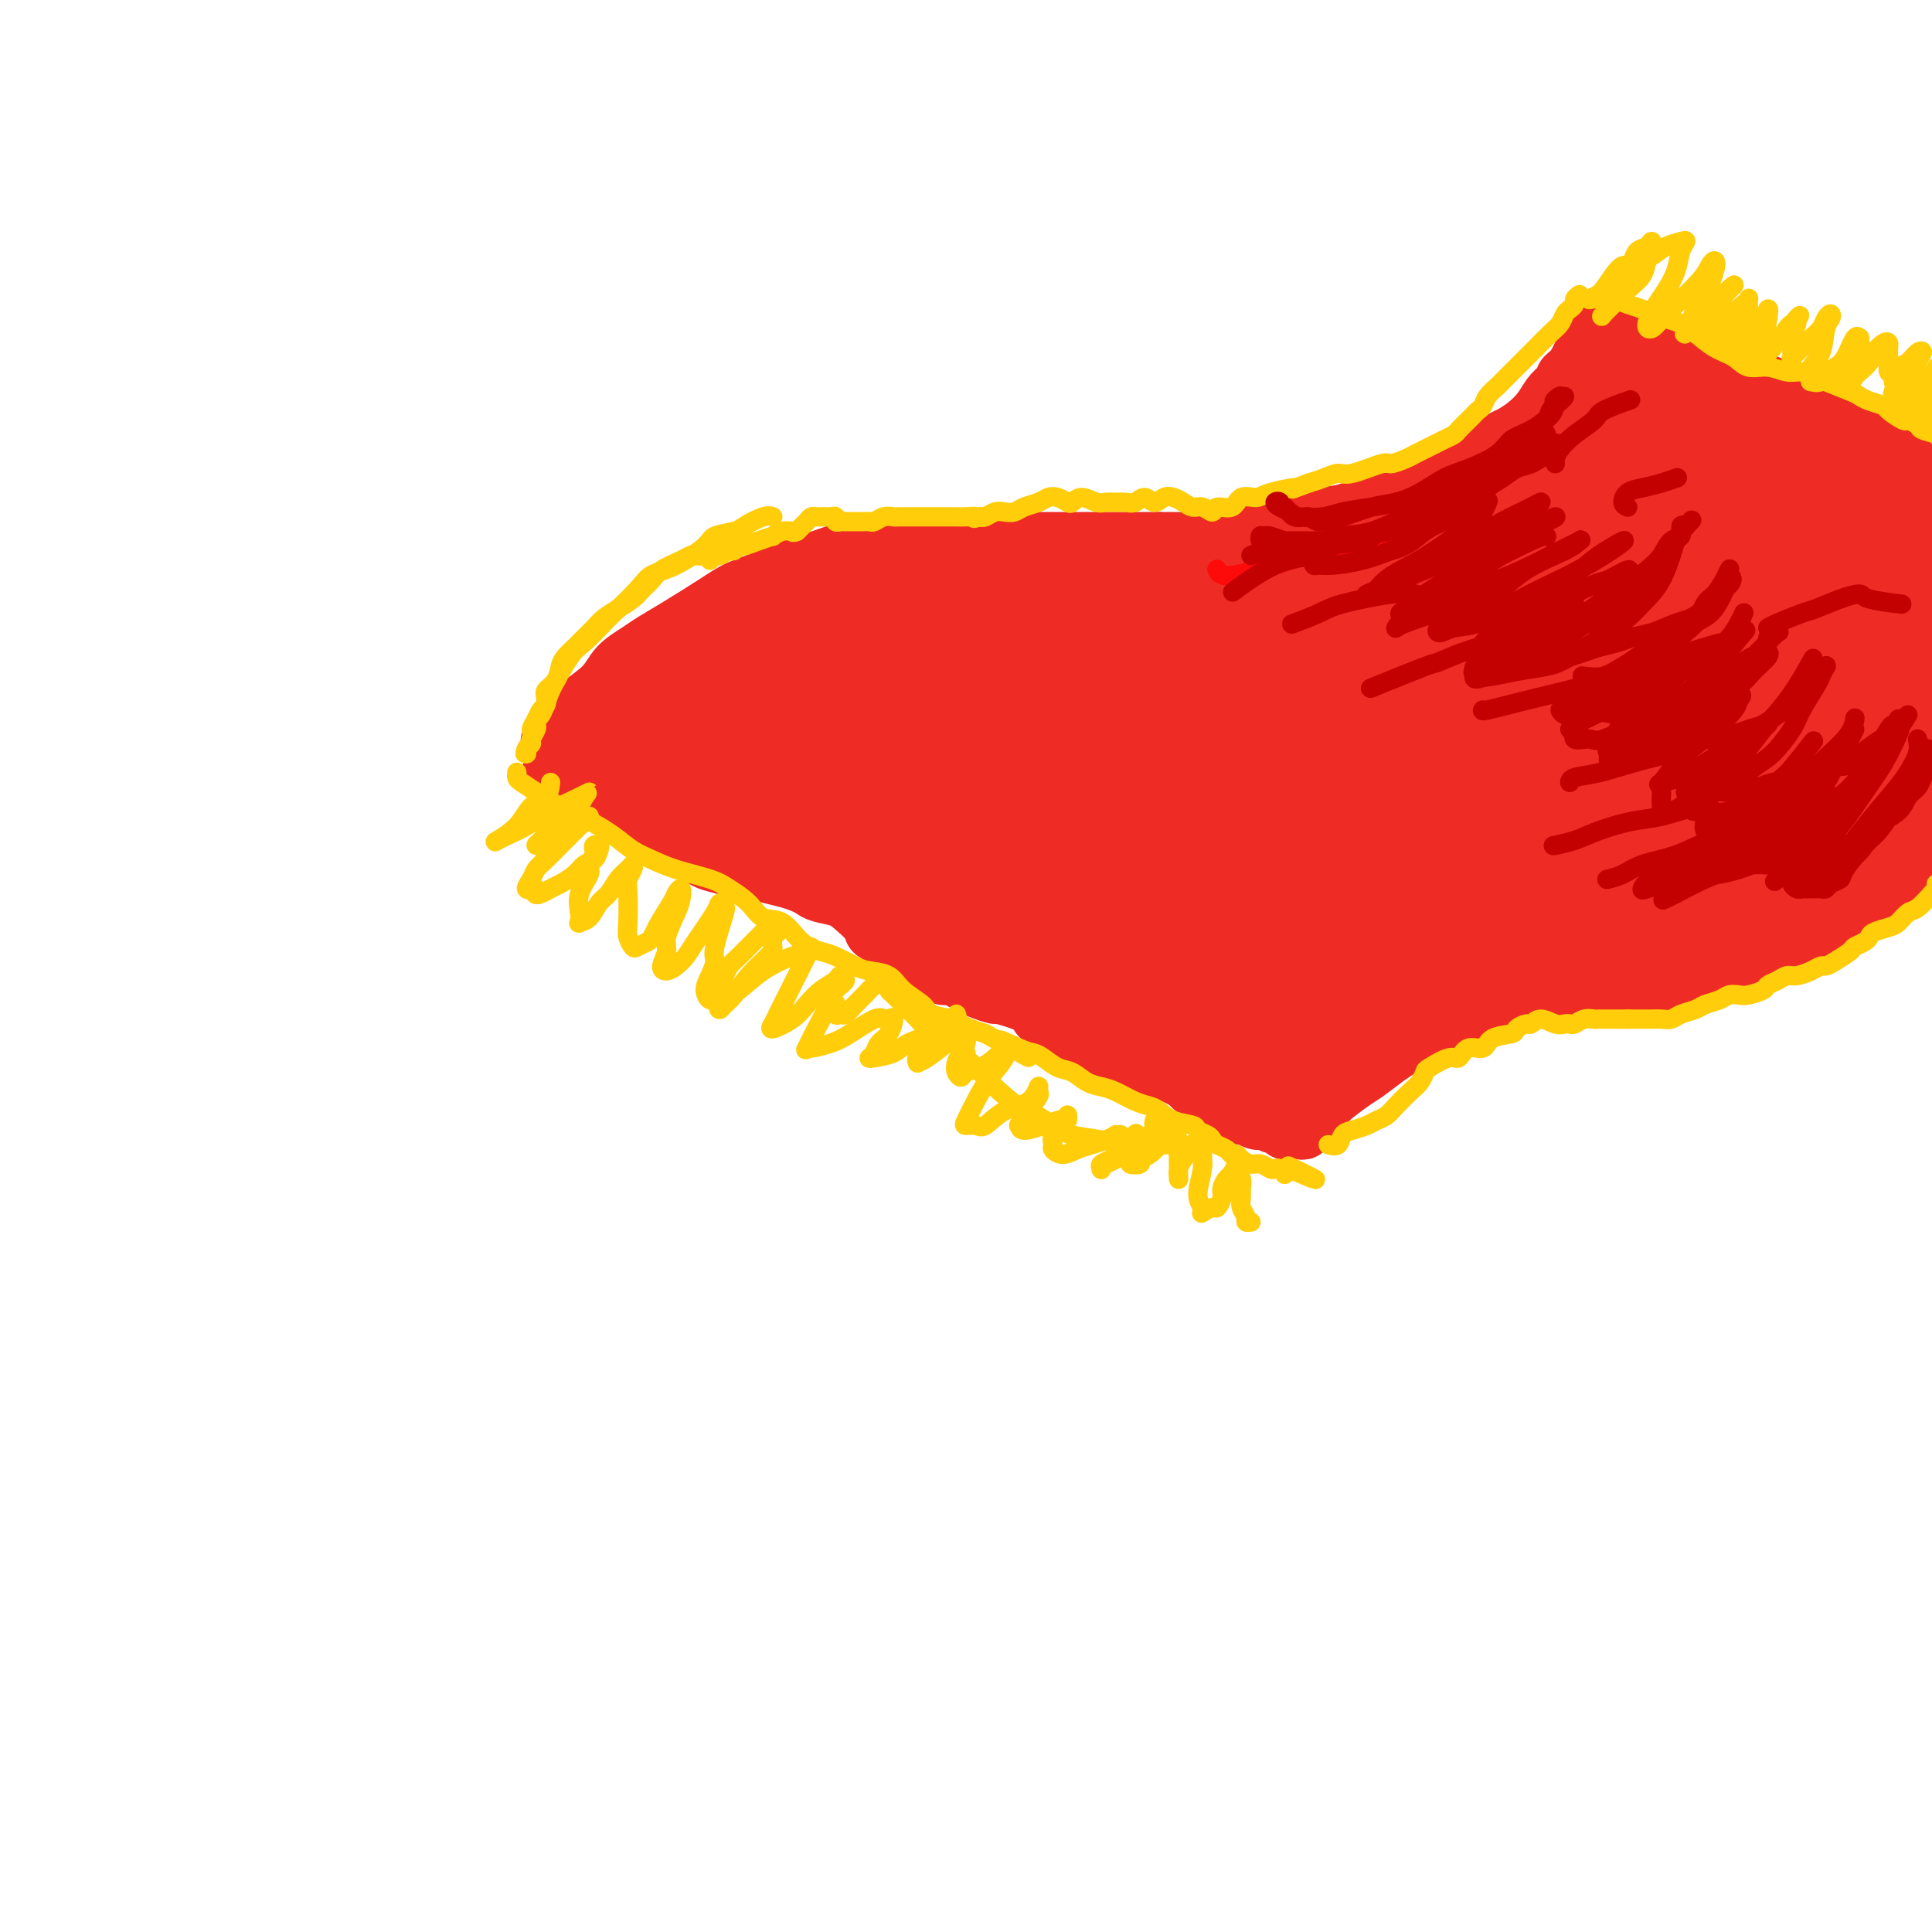 <svg viewBox='0 0 400 400' version='1.1' xmlns='http://www.w3.org/2000/svg' xmlns:xlink='http://www.w3.org/1999/xlink'><g fill='none' stroke='#EE2B24' stroke-width='12' stroke-linecap='round' stroke-linejoin='round'><path d='M114,155c-0.211,-0.662 -0.422,-1.324 0,-2c0.422,-0.676 1.476,-1.367 2,-2c0.524,-0.633 0.517,-1.209 1,-2c0.483,-0.791 1.454,-1.797 3,-3c1.546,-1.203 3.666,-2.602 5,-4c1.334,-1.398 1.883,-2.793 3,-4c1.117,-1.207 2.804,-2.224 4,-3c1.196,-0.776 1.902,-1.310 3,-2c1.098,-0.690 2.587,-1.536 5,-3c2.413,-1.464 5.750,-3.547 8,-5c2.250,-1.453 3.412,-2.277 5,-3c1.588,-0.723 3.600,-1.345 5,-2c1.400,-0.655 2.188,-1.342 4,-2c1.812,-0.658 4.649,-1.287 7,-2c2.351,-0.713 4.215,-1.512 6,-2c1.785,-0.488 3.492,-0.667 5,-1c1.508,-0.333 2.818,-0.821 4,-1c1.182,-0.179 2.235,-0.048 4,0c1.765,0.048 4.240,0.013 6,0c1.760,-0.013 2.803,-0.003 4,0c1.197,0.003 2.548,0.001 4,0c1.452,-0.001 3.004,-0.000 5,0c1.996,0.000 4.437,0.000 6,0c1.563,-0.000 2.248,-0.000 3,0c0.752,0.000 1.569,0.000 3,0c1.431,-0.000 3.475,-0.000 5,0c1.525,0.000 2.533,0.000 4,0c1.467,-0.000 3.395,-0.000 5,0c1.605,0.000 2.887,0.000 4,0c1.113,-0.000 2.056,-0.000 3,0'/><path d='M240,112c9.138,0.000 3.982,0.000 3,0c-0.982,-0.000 2.210,-0.000 4,0c1.790,0.000 2.177,0.000 3,0c0.823,-0.000 2.083,-0.000 3,0c0.917,0.000 1.492,0.001 2,0c0.508,-0.001 0.949,-0.003 2,0c1.051,0.003 2.712,0.012 4,0c1.288,-0.012 2.204,-0.046 3,0c0.796,0.046 1.472,0.171 2,0c0.528,-0.171 0.907,-0.637 2,-1c1.093,-0.363 2.899,-0.622 4,-1c1.101,-0.378 1.496,-0.875 2,-1c0.504,-0.125 1.118,0.121 2,0c0.882,-0.121 2.033,-0.609 3,-1c0.967,-0.391 1.752,-0.685 3,-1c1.248,-0.315 2.960,-0.651 4,-1c1.040,-0.349 1.409,-0.710 2,-1c0.591,-0.290 1.404,-0.511 2,-1c0.596,-0.489 0.975,-1.248 2,-2c1.025,-0.752 2.697,-1.496 4,-2c1.303,-0.504 2.239,-0.768 3,-1c0.761,-0.232 1.349,-0.433 2,-1c0.651,-0.567 1.367,-1.499 2,-2c0.633,-0.501 1.183,-0.570 2,-1c0.817,-0.430 1.899,-1.220 3,-2c1.101,-0.780 2.220,-1.549 3,-2c0.780,-0.451 1.220,-0.582 2,-1c0.780,-0.418 1.900,-1.122 3,-2c1.100,-0.878 2.181,-1.929 3,-3c0.819,-1.071 1.377,-2.163 2,-3c0.623,-0.837 1.312,-1.418 2,-2'/><path d='M323,80c1.217,-1.627 0.761,-1.693 1,-2c0.239,-0.307 1.175,-0.853 2,-2c0.825,-1.147 1.541,-2.895 2,-4c0.459,-1.105 0.662,-1.567 1,-2c0.338,-0.433 0.811,-0.838 1,-1c0.189,-0.162 0.095,-0.081 0,0'/><path d='M331,68c0.706,0.830 1.412,1.659 2,2c0.588,0.341 1.059,0.192 2,0c0.941,-0.192 2.351,-0.428 4,0c1.649,0.428 3.536,1.518 5,2c1.464,0.482 2.505,0.355 5,1c2.495,0.645 6.443,2.063 9,3c2.557,0.937 3.723,1.394 5,2c1.277,0.606 2.666,1.363 4,2c1.334,0.637 2.612,1.154 4,2c1.388,0.846 2.886,2.020 4,3c1.114,0.980 1.844,1.767 3,2c1.156,0.233 2.737,-0.087 4,0c1.263,0.087 2.208,0.582 3,1c0.792,0.418 1.431,0.760 2,1c0.569,0.240 1.069,0.379 2,1c0.931,0.621 2.295,1.725 3,2c0.705,0.275 0.753,-0.280 1,0c0.247,0.280 0.695,1.395 1,2c0.305,0.605 0.467,0.702 1,1c0.533,0.298 1.438,0.798 2,1c0.562,0.202 0.782,0.107 1,0c0.218,-0.107 0.436,-0.226 1,0c0.564,0.226 1.475,0.796 2,1c0.525,0.204 0.663,0.041 1,0c0.337,-0.041 0.874,0.041 1,0c0.126,-0.041 -0.158,-0.203 0,0c0.158,0.203 0.760,0.772 1,1c0.240,0.228 0.120,0.114 0,0'/><path d='M114,160c0.446,-0.006 0.892,-0.013 1,0c0.108,0.013 -0.124,0.045 0,0c0.124,-0.045 0.602,-0.168 1,0c0.398,0.168 0.715,0.626 1,1c0.285,0.374 0.536,0.662 1,1c0.464,0.338 1.139,0.724 2,1c0.861,0.276 1.907,0.441 3,1c1.093,0.559 2.231,1.512 3,2c0.769,0.488 1.169,0.511 2,1c0.831,0.489 2.095,1.443 3,2c0.905,0.557 1.453,0.715 2,1c0.547,0.285 1.094,0.696 2,1c0.906,0.304 2.170,0.501 3,1c0.830,0.499 1.228,1.301 2,2c0.772,0.699 1.920,1.297 3,2c1.080,0.703 2.091,1.512 3,2c0.909,0.488 1.716,0.656 3,1c1.284,0.344 3.043,0.866 4,1c0.957,0.134 1.110,-0.119 2,0c0.890,0.119 2.516,0.609 4,1c1.484,0.391 2.827,0.681 4,1c1.173,0.319 2.175,0.665 3,1c0.825,0.335 1.472,0.660 2,1c0.528,0.340 0.938,0.697 2,1c1.062,0.303 2.775,0.553 4,1c1.225,0.447 1.962,1.092 3,2c1.038,0.908 2.378,2.077 3,3c0.622,0.923 0.528,1.598 1,2c0.472,0.402 1.512,0.531 2,1c0.488,0.469 0.425,1.277 1,2c0.575,0.723 1.787,1.362 3,2'/><path d='M187,198c2.324,2.056 1.634,1.195 2,1c0.366,-0.195 1.789,0.277 3,1c1.211,0.723 2.210,1.699 3,2c0.790,0.301 1.372,-0.073 2,0c0.628,0.073 1.301,0.592 2,1c0.699,0.408 1.423,0.703 2,1c0.577,0.297 1.005,0.594 2,1c0.995,0.406 2.555,0.920 3,1c0.445,0.080 -0.225,-0.273 1,0c1.225,0.273 4.346,1.172 6,2c1.654,0.828 1.843,1.584 2,2c0.157,0.416 0.284,0.492 1,1c0.716,0.508 2.022,1.446 3,2c0.978,0.554 1.628,0.722 2,1c0.372,0.278 0.466,0.667 1,1c0.534,0.333 1.508,0.611 2,1c0.492,0.389 0.502,0.888 1,1c0.498,0.112 1.486,-0.162 2,0c0.514,0.162 0.556,0.761 1,1c0.444,0.239 1.290,0.119 2,0c0.710,-0.119 1.285,-0.238 2,0c0.715,0.238 1.572,0.833 2,1c0.428,0.167 0.429,-0.095 1,0c0.571,0.095 1.711,0.548 2,1c0.289,0.452 -0.274,0.905 0,1c0.274,0.095 1.386,-0.168 2,0c0.614,0.168 0.731,0.766 1,1c0.269,0.234 0.691,0.104 1,0c0.309,-0.104 0.506,-0.182 1,0c0.494,0.182 1.284,0.623 2,1c0.716,0.377 1.358,0.688 2,1'/><path d='M246,224c9.328,3.918 3.148,0.714 1,0c-2.148,-0.714 -0.265,1.062 1,2c1.265,0.938 1.911,1.039 2,1c0.089,-0.039 -0.380,-0.217 0,0c0.380,0.217 1.607,0.829 2,1c0.393,0.171 -0.050,-0.099 0,0c0.050,0.099 0.591,0.566 1,1c0.409,0.434 0.686,0.833 1,1c0.314,0.167 0.664,0.101 1,0c0.336,-0.101 0.658,-0.237 1,0c0.342,0.237 0.703,0.847 1,1c0.297,0.153 0.531,-0.151 1,0c0.469,0.151 1.172,0.757 2,1c0.828,0.243 1.781,0.121 2,0c0.219,-0.121 -0.296,-0.243 0,0c0.296,0.243 1.403,0.850 2,1c0.597,0.150 0.686,-0.156 1,0c0.314,0.156 0.855,0.774 1,1c0.145,0.226 -0.105,0.061 0,0c0.105,-0.061 0.567,-0.016 1,0c0.433,0.016 0.838,0.005 1,0c0.162,-0.005 0.081,-0.002 0,0'/><path d='M269,234c-0.120,-0.032 -0.240,-0.064 0,0c0.240,0.064 0.839,0.224 1,0c0.161,-0.224 -0.117,-0.832 0,-1c0.117,-0.168 0.627,0.106 1,0c0.373,-0.106 0.608,-0.590 1,-1c0.392,-0.410 0.941,-0.747 1,-1c0.059,-0.253 -0.372,-0.423 0,-1c0.372,-0.577 1.548,-1.562 2,-2c0.452,-0.438 0.180,-0.331 1,-1c0.820,-0.669 2.732,-2.116 4,-3c1.268,-0.884 1.891,-1.206 3,-2c1.109,-0.794 2.703,-2.061 4,-3c1.297,-0.939 2.299,-1.552 3,-2c0.701,-0.448 1.103,-0.732 2,-1c0.897,-0.268 2.288,-0.518 3,-1c0.712,-0.482 0.743,-1.194 2,-2c1.257,-0.806 3.739,-1.707 5,-2c1.261,-0.293 1.300,0.022 2,0c0.700,-0.022 2.059,-0.379 3,-1c0.941,-0.621 1.463,-1.505 3,-2c1.537,-0.495 4.087,-0.602 6,-1c1.913,-0.398 3.187,-1.086 4,-1c0.813,0.086 1.165,0.948 2,1c0.835,0.052 2.152,-0.704 3,-1c0.848,-0.296 1.227,-0.131 3,0c1.773,0.131 4.939,0.228 7,0c2.061,-0.228 3.017,-0.779 4,-1c0.983,-0.221 1.991,-0.110 3,0'/><path d='M342,205c6.950,-1.111 4.327,-0.889 4,-1c-0.327,-0.111 1.644,-0.554 3,-1c1.356,-0.446 2.099,-0.896 3,-1c0.901,-0.104 1.960,0.137 3,0c1.040,-0.137 2.059,-0.653 3,-1c0.941,-0.347 1.803,-0.527 3,-1c1.197,-0.473 2.728,-1.240 4,-2c1.272,-0.760 2.283,-1.513 3,-2c0.717,-0.487 1.139,-0.707 2,-1c0.861,-0.293 2.160,-0.660 3,-1c0.840,-0.340 1.221,-0.653 2,-1c0.779,-0.347 1.956,-0.727 3,-1c1.044,-0.273 1.956,-0.439 3,-1c1.044,-0.561 2.220,-1.516 3,-2c0.780,-0.484 1.162,-0.496 2,-1c0.838,-0.504 2.130,-1.500 3,-2c0.870,-0.500 1.317,-0.504 2,-1c0.683,-0.496 1.601,-1.485 2,-2c0.399,-0.515 0.278,-0.557 1,-1c0.722,-0.443 2.286,-1.288 3,-2c0.714,-0.712 0.576,-1.293 1,-2c0.424,-0.707 1.409,-1.541 2,-2c0.591,-0.459 0.788,-0.543 1,-1c0.212,-0.457 0.438,-1.288 1,-2c0.562,-0.712 1.460,-1.304 2,-2c0.540,-0.696 0.722,-1.496 1,-2c0.278,-0.504 0.652,-0.712 1,-1c0.348,-0.288 0.671,-0.654 1,-1c0.329,-0.346 0.666,-0.670 1,-1c0.334,-0.330 0.667,-0.666 1,-1c0.333,-0.334 0.667,-0.667 1,-1'/><path d='M410,164c2.167,-2.667 1.083,-1.333 0,0'/></g>
<g fill='none' stroke='#EE2B24' stroke-width='28' stroke-linecap='round' stroke-linejoin='round'><path d='M127,156c-0.107,0.229 -0.214,0.459 0,0c0.214,-0.459 0.750,-1.605 1,-2c0.250,-0.395 0.214,-0.038 0,0c-0.214,0.038 -0.604,-0.241 -1,0c-0.396,0.241 -0.797,1.004 -1,1c-0.203,-0.004 -0.209,-0.776 0,-1c0.209,-0.224 0.633,0.098 1,0c0.367,-0.098 0.676,-0.618 1,-1c0.324,-0.382 0.664,-0.627 1,-1c0.336,-0.373 0.670,-0.873 1,-1c0.330,-0.127 0.656,0.121 1,0c0.344,-0.121 0.705,-0.609 1,-1c0.295,-0.391 0.524,-0.685 1,-1c0.476,-0.315 1.201,-0.652 2,-1c0.799,-0.348 1.673,-0.708 2,-1c0.327,-0.292 0.108,-0.516 1,-1c0.892,-0.484 2.896,-1.228 4,-2c1.104,-0.772 1.309,-1.573 2,-2c0.691,-0.427 1.870,-0.481 3,-1c1.130,-0.519 2.213,-1.502 3,-2c0.787,-0.498 1.277,-0.511 2,-1c0.723,-0.489 1.677,-1.454 3,-2c1.323,-0.546 3.014,-0.672 4,-1c0.986,-0.328 1.265,-0.858 2,-1c0.735,-0.142 1.924,0.102 3,0c1.076,-0.102 2.038,-0.551 3,-1'/><path d='M167,133c3.851,-1.636 1.980,-1.226 2,-1c0.020,0.226 1.933,0.268 3,0c1.067,-0.268 1.288,-0.845 2,-1c0.712,-0.155 1.914,0.112 3,0c1.086,-0.112 2.055,-0.604 3,-1c0.945,-0.396 1.867,-0.694 3,-1c1.133,-0.306 2.477,-0.618 4,-1c1.523,-0.382 3.227,-0.835 5,-1c1.773,-0.165 3.617,-0.044 5,0c1.383,0.044 2.304,0.011 3,0c0.696,-0.011 1.167,-0.001 2,0c0.833,0.001 2.028,-0.007 3,0c0.972,0.007 1.722,0.030 3,0c1.278,-0.030 3.083,-0.112 4,0c0.917,0.112 0.947,0.419 3,0c2.053,-0.419 6.130,-1.565 8,-2c1.870,-0.435 1.532,-0.158 3,0c1.468,0.158 4.740,0.196 7,0c2.260,-0.196 3.507,-0.626 5,-1c1.493,-0.374 3.231,-0.693 5,-1c1.769,-0.307 3.568,-0.603 5,-1c1.432,-0.397 2.497,-0.894 4,-1c1.503,-0.106 3.445,0.178 5,0c1.555,-0.178 2.722,-0.817 4,-1c1.278,-0.183 2.666,0.092 4,0c1.334,-0.092 2.615,-0.549 4,-1c1.385,-0.451 2.874,-0.894 4,-1c1.126,-0.106 1.889,0.126 3,0c1.111,-0.126 2.568,-0.611 4,-1c1.432,-0.389 2.838,-0.683 4,-1c1.162,-0.317 2.081,-0.659 3,-1'/><path d='M287,115c19.549,-3.178 8.423,-2.121 5,-2c-3.423,0.121 0.857,-0.692 2,-1c1.143,-0.308 -0.851,-0.112 1,-1c1.851,-0.888 7.548,-2.860 10,-4c2.452,-1.140 1.657,-1.447 2,-2c0.343,-0.553 1.822,-1.353 3,-2c1.178,-0.647 2.055,-1.142 3,-2c0.945,-0.858 1.958,-2.078 3,-3c1.042,-0.922 2.114,-1.546 3,-2c0.886,-0.454 1.585,-0.737 2,-1c0.415,-0.263 0.545,-0.504 1,-1c0.455,-0.496 1.234,-1.246 2,-2c0.766,-0.754 1.519,-1.512 2,-2c0.481,-0.488 0.688,-0.707 1,-1c0.312,-0.293 0.727,-0.661 1,-1c0.273,-0.339 0.403,-0.650 1,-1c0.597,-0.350 1.662,-0.737 2,-1c0.338,-0.263 -0.050,-0.400 0,-1c0.050,-0.600 0.538,-1.664 1,-2c0.462,-0.336 0.897,0.054 1,0c0.103,-0.054 -0.127,-0.554 0,-1c0.127,-0.446 0.611,-0.837 1,-1c0.389,-0.163 0.682,-0.096 1,0c0.318,0.096 0.662,0.222 1,0c0.338,-0.222 0.671,-0.792 1,-1c0.329,-0.208 0.655,-0.056 1,0c0.345,0.056 0.708,0.015 1,0c0.292,-0.015 0.512,-0.004 1,0c0.488,0.004 1.244,0.002 2,0'/><path d='M342,80c1.660,0.063 1.809,0.722 2,1c0.191,0.278 0.425,0.176 1,0c0.575,-0.176 1.492,-0.427 2,0c0.508,0.427 0.608,1.533 1,2c0.392,0.467 1.078,0.295 2,1c0.922,0.705 2.081,2.287 3,3c0.919,0.713 1.596,0.558 2,1c0.404,0.442 0.533,1.481 1,2c0.467,0.519 1.271,0.516 2,1c0.729,0.484 1.384,1.453 2,2c0.616,0.547 1.194,0.671 2,1c0.806,0.329 1.840,0.862 2,1c0.160,0.138 -0.553,-0.118 0,0c0.553,0.118 2.373,0.610 4,1c1.627,0.390 3.061,0.679 4,1c0.939,0.321 1.383,0.673 2,1c0.617,0.327 1.407,0.627 2,1c0.593,0.373 0.988,0.818 2,1c1.012,0.182 2.641,0.099 4,0c1.359,-0.099 2.448,-0.215 3,0c0.552,0.215 0.568,0.760 1,1c0.432,0.240 1.282,0.173 2,0c0.718,-0.173 1.305,-0.454 2,0c0.695,0.454 1.498,1.642 2,2c0.502,0.358 0.701,-0.114 1,0c0.299,0.114 0.696,0.815 1,1c0.304,0.185 0.515,-0.147 1,0c0.485,0.147 1.243,0.771 2,1c0.757,0.229 1.511,0.062 2,0c0.489,-0.062 0.711,-0.018 1,0c0.289,0.018 0.644,0.009 1,0'/><path d='M401,105c5.891,1.564 2.118,0.473 1,0c-1.118,-0.473 0.418,-0.330 1,0c0.582,0.330 0.208,0.847 0,1c-0.208,0.153 -0.251,-0.058 0,0c0.251,0.058 0.797,0.385 1,1c0.203,0.615 0.065,1.519 0,2c-0.065,0.481 -0.056,0.540 0,1c0.056,0.460 0.159,1.320 0,2c-0.159,0.680 -0.582,1.180 -1,2c-0.418,0.820 -0.833,1.962 -1,3c-0.167,1.038 -0.086,1.974 0,3c0.086,1.026 0.177,2.144 0,3c-0.177,0.856 -0.622,1.452 -1,2c-0.378,0.548 -0.690,1.049 -1,2c-0.310,0.951 -0.619,2.352 -1,3c-0.381,0.648 -0.834,0.544 -1,1c-0.166,0.456 -0.045,1.471 0,2c0.045,0.529 0.012,0.572 0,1c-0.012,0.428 -0.004,1.241 0,2c0.004,0.759 0.004,1.465 0,2c-0.004,0.535 -0.011,0.899 0,1c0.011,0.101 0.042,-0.061 0,0c-0.042,0.061 -0.155,0.345 0,1c0.155,0.655 0.578,1.680 1,2c0.422,0.320 0.844,-0.065 1,0c0.156,0.065 0.045,0.581 0,1c-0.045,0.419 -0.026,0.742 0,1c0.026,0.258 0.059,0.451 0,1c-0.059,0.549 -0.208,1.456 0,2c0.208,0.544 0.774,0.727 1,1c0.226,0.273 0.113,0.637 0,1'/><path d='M401,149c0.529,2.610 0.352,1.134 0,1c-0.352,-0.134 -0.879,1.072 -1,2c-0.121,0.928 0.165,1.577 0,2c-0.165,0.423 -0.780,0.620 -1,1c-0.220,0.380 -0.045,0.942 0,1c0.045,0.058 -0.039,-0.387 0,0c0.039,0.387 0.203,1.605 0,2c-0.203,0.395 -0.772,-0.035 -1,0c-0.228,0.035 -0.116,0.534 0,1c0.116,0.466 0.237,0.898 0,1c-0.237,0.102 -0.833,-0.126 -1,0c-0.167,0.126 0.096,0.607 0,1c-0.096,0.393 -0.551,0.698 -1,1c-0.449,0.302 -0.891,0.602 -1,1c-0.109,0.398 0.115,0.894 0,1c-0.115,0.106 -0.569,-0.178 -1,0c-0.431,0.178 -0.837,0.819 -1,1c-0.163,0.181 -0.082,-0.096 0,0c0.082,0.096 0.165,0.566 0,1c-0.165,0.434 -0.578,0.833 -1,1c-0.422,0.167 -0.852,0.101 -1,0c-0.148,-0.101 -0.015,-0.238 0,0c0.015,0.238 -0.090,0.851 0,1c0.090,0.149 0.374,-0.166 0,0c-0.374,0.166 -1.406,0.813 -2,1c-0.594,0.187 -0.751,-0.087 -1,0c-0.249,0.087 -0.592,0.534 -1,1c-0.408,0.466 -0.883,0.950 -1,1c-0.117,0.050 0.122,-0.333 0,0c-0.122,0.333 -0.606,1.381 -1,2c-0.394,0.619 -0.697,0.810 -1,1'/><path d='M384,174c-2.517,2.411 -1.308,0.439 -1,0c0.308,-0.439 -0.283,0.655 -1,1c-0.717,0.345 -1.558,-0.057 -2,0c-0.442,0.057 -0.485,0.575 -1,1c-0.515,0.425 -1.501,0.759 -2,1c-0.499,0.241 -0.511,0.391 -1,1c-0.489,0.609 -1.454,1.679 -2,2c-0.546,0.321 -0.674,-0.107 -1,0c-0.326,0.107 -0.851,0.750 -1,1c-0.149,0.250 0.077,0.109 0,0c-0.077,-0.109 -0.457,-0.184 -1,0c-0.543,0.184 -1.248,0.626 -2,1c-0.752,0.374 -1.550,0.678 -2,1c-0.450,0.322 -0.553,0.660 -1,1c-0.447,0.340 -1.237,0.683 -2,1c-0.763,0.317 -1.499,0.610 -2,1c-0.501,0.390 -0.767,0.879 -1,1c-0.233,0.121 -0.434,-0.126 -1,0c-0.566,0.126 -1.499,0.626 -2,1c-0.501,0.374 -0.571,0.622 -1,1c-0.429,0.378 -1.217,0.886 -2,1c-0.783,0.114 -1.561,-0.167 -2,0c-0.439,0.167 -0.537,0.780 -1,1c-0.463,0.220 -1.289,0.045 -2,0c-0.711,-0.045 -1.307,0.041 -2,0c-0.693,-0.041 -1.485,-0.208 -2,0c-0.515,0.208 -0.754,0.790 -1,1c-0.246,0.210 -0.499,0.046 -1,0c-0.501,-0.046 -1.250,0.026 -2,0c-0.750,-0.026 -1.500,-0.150 -2,0c-0.500,0.150 -0.750,0.575 -1,1'/><path d='M339,193c-2.898,0.464 -2.142,0.123 -2,0c0.142,-0.123 -0.328,-0.029 -1,0c-0.672,0.029 -1.545,-0.006 -2,0c-0.455,0.006 -0.493,0.054 -1,0c-0.507,-0.054 -1.484,-0.210 -2,0c-0.516,0.210 -0.572,0.787 -1,1c-0.428,0.213 -1.228,0.062 -2,0c-0.772,-0.062 -1.516,-0.034 -2,0c-0.484,0.034 -0.707,0.076 -1,0c-0.293,-0.076 -0.655,-0.269 -1,0c-0.345,0.269 -0.673,0.999 -1,1c-0.327,0.001 -0.654,-0.728 -1,-1c-0.346,-0.272 -0.712,-0.087 -1,0c-0.288,0.087 -0.500,0.076 -1,0c-0.500,-0.076 -1.288,-0.218 -2,0c-0.712,0.218 -1.346,0.794 -2,1c-0.654,0.206 -1.327,0.040 -2,0c-0.673,-0.040 -1.345,0.046 -2,0c-0.655,-0.046 -1.294,-0.222 -2,0c-0.706,0.222 -1.481,0.843 -2,1c-0.519,0.157 -0.783,-0.150 -1,0c-0.217,0.150 -0.386,0.756 -1,1c-0.614,0.244 -1.672,0.126 -2,0c-0.328,-0.126 0.073,-0.259 0,0c-0.073,0.259 -0.622,0.909 -1,1c-0.378,0.091 -0.587,-0.379 -1,0c-0.413,0.379 -1.031,1.607 -2,2c-0.969,0.393 -2.291,-0.049 -3,0c-0.709,0.049 -0.806,0.590 -1,1c-0.194,0.410 -0.484,0.689 -1,1c-0.516,0.311 -1.258,0.656 -2,1'/><path d='M293,203c-3.135,1.422 -1.472,0.976 -1,1c0.472,0.024 -0.246,0.517 -1,1c-0.754,0.483 -1.545,0.957 -2,1c-0.455,0.043 -0.573,-0.343 -1,0c-0.427,0.343 -1.161,1.416 -2,2c-0.839,0.584 -1.783,0.678 -2,1c-0.217,0.322 0.293,0.870 0,1c-0.293,0.130 -1.388,-0.159 -2,0c-0.612,0.159 -0.741,0.764 -1,1c-0.259,0.236 -0.648,0.102 -1,0c-0.352,-0.102 -0.668,-0.172 -1,0c-0.332,0.172 -0.681,0.586 -1,1c-0.319,0.414 -0.606,0.828 -1,1c-0.394,0.172 -0.893,0.102 -1,0c-0.107,-0.102 0.178,-0.237 0,0c-0.178,0.237 -0.818,0.847 -1,1c-0.182,0.153 0.095,-0.151 0,0c-0.095,0.151 -0.562,0.757 -1,1c-0.438,0.243 -0.848,0.121 -1,0c-0.152,-0.121 -0.045,-0.243 0,0c0.045,0.243 0.027,0.850 0,1c-0.027,0.150 -0.063,-0.156 0,0c0.063,0.156 0.224,0.774 0,1c-0.224,0.226 -0.833,0.061 -1,0c-0.167,-0.061 0.109,-0.016 0,0c-0.109,0.016 -0.603,0.005 -1,0c-0.397,-0.005 -0.699,-0.002 -1,0'/><path d='M270,217c-3.716,1.922 -1.507,-0.274 -1,-1c0.507,-0.726 -0.689,0.017 -1,0c-0.311,-0.017 0.265,-0.793 0,-1c-0.265,-0.207 -1.369,0.156 -2,0c-0.631,-0.156 -0.789,-0.830 -1,-1c-0.211,-0.170 -0.475,0.166 -1,0c-0.525,-0.166 -1.311,-0.832 -2,-1c-0.689,-0.168 -1.282,0.162 -2,0c-0.718,-0.162 -1.562,-0.817 -2,-1c-0.438,-0.183 -0.470,0.106 -1,0c-0.530,-0.106 -1.556,-0.607 -2,-1c-0.444,-0.393 -0.305,-0.679 -1,-1c-0.695,-0.321 -2.226,-0.677 -3,-1c-0.774,-0.323 -0.793,-0.612 -1,-1c-0.207,-0.388 -0.604,-0.873 -1,-1c-0.396,-0.127 -0.792,0.106 -1,0c-0.208,-0.106 -0.229,-0.549 -1,-1c-0.771,-0.451 -2.293,-0.908 -3,-1c-0.707,-0.092 -0.598,0.182 -1,0c-0.402,-0.182 -1.316,-0.818 -2,-1c-0.684,-0.182 -1.138,0.092 -2,0c-0.862,-0.092 -2.131,-0.548 -3,-1c-0.869,-0.452 -1.338,-0.898 -2,-1c-0.662,-0.102 -1.518,0.140 -2,0c-0.482,-0.140 -0.590,-0.663 -1,-1c-0.410,-0.337 -1.121,-0.488 -2,-1c-0.879,-0.512 -1.926,-1.385 -3,-2c-1.074,-0.615 -2.174,-0.973 -3,-1c-0.826,-0.027 -1.379,0.278 -2,0c-0.621,-0.278 -1.311,-1.139 -2,-2'/><path d='M219,195c-8.242,-3.582 -3.348,-1.537 -2,-1c1.348,0.537 -0.849,-0.433 -2,-1c-1.151,-0.567 -1.256,-0.729 -2,-1c-0.744,-0.271 -2.126,-0.650 -3,-1c-0.874,-0.350 -1.241,-0.671 -2,-1c-0.759,-0.329 -1.912,-0.665 -3,-1c-1.088,-0.335 -2.112,-0.667 -3,-1c-0.888,-0.333 -1.641,-0.666 -2,-1c-0.359,-0.334 -0.323,-0.668 -1,-1c-0.677,-0.332 -2.067,-0.661 -3,-1c-0.933,-0.339 -1.408,-0.687 -2,-1c-0.592,-0.313 -1.299,-0.591 -2,-1c-0.701,-0.409 -1.395,-0.950 -2,-1c-0.605,-0.050 -1.121,0.390 -2,0c-0.879,-0.390 -2.122,-1.610 -3,-2c-0.878,-0.390 -1.390,0.051 -2,0c-0.610,-0.051 -1.318,-0.592 -2,-1c-0.682,-0.408 -1.336,-0.683 -2,-1c-0.664,-0.317 -1.336,-0.678 -2,-1c-0.664,-0.322 -1.318,-0.606 -2,-1c-0.682,-0.394 -1.391,-0.897 -2,-1c-0.609,-0.103 -1.119,0.194 -2,0c-0.881,-0.194 -2.134,-0.878 -3,-1c-0.866,-0.122 -1.346,0.318 -2,0c-0.654,-0.318 -1.484,-1.394 -2,-2c-0.516,-0.606 -0.719,-0.740 -1,-1c-0.281,-0.260 -0.639,-0.644 -1,-1c-0.361,-0.356 -0.726,-0.683 -1,-1c-0.274,-0.317 -0.458,-0.624 -1,-1c-0.542,-0.376 -1.440,-0.822 -2,-1c-0.560,-0.178 -0.780,-0.089 -1,0'/><path d='M157,167c-9.802,-4.513 -3.308,-1.797 -1,-1c2.308,0.797 0.431,-0.326 -1,-1c-1.431,-0.674 -2.416,-0.898 -3,-1c-0.584,-0.102 -0.769,-0.080 -1,0c-0.231,0.080 -0.510,0.219 -1,0c-0.490,-0.219 -1.192,-0.794 -2,-1c-0.808,-0.206 -1.723,-0.041 -2,0c-0.277,0.041 0.083,-0.042 0,0c-0.083,0.042 -0.611,0.208 -1,0c-0.389,-0.208 -0.641,-0.791 -1,-1c-0.359,-0.209 -0.826,-0.044 -1,0c-0.174,0.044 -0.057,-0.033 0,0c0.057,0.033 0.052,0.176 0,0c-0.052,-0.176 -0.152,-0.670 0,-1c0.152,-0.330 0.555,-0.496 1,-1c0.445,-0.504 0.931,-1.346 2,-2c1.069,-0.654 2.721,-1.118 4,-2c1.279,-0.882 2.186,-2.180 4,-3c1.814,-0.820 4.536,-1.161 7,-2c2.464,-0.839 4.669,-2.175 7,-3c2.331,-0.825 4.788,-1.137 7,-2c2.212,-0.863 4.178,-2.277 6,-3c1.822,-0.723 3.501,-0.757 7,-2c3.499,-1.243 8.819,-3.697 12,-5c3.181,-1.303 4.223,-1.456 6,-2c1.777,-0.544 4.290,-1.479 6,-2c1.710,-0.521 2.619,-0.629 4,-1c1.381,-0.371 3.236,-1.007 6,-2c2.764,-0.993 6.436,-2.344 9,-3c2.564,-0.656 4.018,-0.616 6,-1c1.982,-0.384 4.491,-1.192 7,-2'/><path d='M244,123c14.846,-4.941 6.962,-2.292 6,-2c-0.962,0.292 4.998,-1.771 9,-3c4.002,-1.229 6.044,-1.624 8,-2c1.956,-0.376 3.824,-0.735 6,-1c2.176,-0.265 4.659,-0.437 7,-1c2.341,-0.563 4.538,-1.516 7,-2c2.462,-0.484 5.187,-0.497 8,-1c2.813,-0.503 5.715,-1.496 8,-2c2.285,-0.504 3.955,-0.519 6,-1c2.045,-0.481 4.467,-1.428 7,-2c2.533,-0.572 5.177,-0.769 7,-1c1.823,-0.231 2.827,-0.495 4,-1c1.173,-0.505 2.517,-1.249 4,-2c1.483,-0.751 3.107,-1.507 4,-2c0.893,-0.493 1.056,-0.721 2,-1c0.944,-0.279 2.669,-0.607 4,-1c1.331,-0.393 2.268,-0.849 3,-1c0.732,-0.151 1.260,0.005 2,0c0.740,-0.005 1.692,-0.170 3,0c1.308,0.170 2.971,0.676 4,1c1.029,0.324 1.425,0.467 2,1c0.575,0.533 1.331,1.456 2,2c0.669,0.544 1.253,0.708 2,1c0.747,0.292 1.659,0.710 2,1c0.341,0.290 0.111,0.451 1,1c0.889,0.549 2.896,1.485 4,2c1.104,0.515 1.304,0.610 2,1c0.696,0.390 1.888,1.073 3,2c1.112,0.927 2.146,2.096 3,3c0.854,0.904 1.530,1.544 2,2c0.470,0.456 0.735,0.728 1,1'/><path d='M377,115c4.364,3.005 3.274,2.017 3,2c-0.274,-0.017 0.267,0.938 1,2c0.733,1.062 1.658,2.231 2,3c0.342,0.769 0.100,1.140 0,2c-0.100,0.860 -0.057,2.211 0,3c0.057,0.789 0.129,1.015 0,2c-0.129,0.985 -0.458,2.728 -1,4c-0.542,1.272 -1.299,2.072 -2,3c-0.701,0.928 -1.348,1.984 -2,3c-0.652,1.016 -1.308,1.991 -2,3c-0.692,1.009 -1.418,2.051 -2,3c-0.582,0.949 -1.019,1.805 -2,3c-0.981,1.195 -2.505,2.729 -4,4c-1.495,1.271 -2.962,2.280 -4,3c-1.038,0.720 -1.648,1.152 -3,2c-1.352,0.848 -3.448,2.113 -5,3c-1.552,0.887 -2.562,1.396 -4,2c-1.438,0.604 -3.304,1.302 -5,2c-1.696,0.698 -3.221,1.395 -5,2c-1.779,0.605 -3.811,1.120 -7,2c-3.189,0.880 -7.535,2.127 -11,3c-3.465,0.873 -6.049,1.371 -9,2c-2.951,0.629 -6.269,1.388 -9,2c-2.731,0.612 -4.877,1.076 -10,2c-5.123,0.924 -13.225,2.308 -19,3c-5.775,0.692 -9.223,0.692 -13,1c-3.777,0.308 -7.882,0.925 -12,1c-4.118,0.075 -8.248,-0.392 -12,-1c-3.752,-0.608 -7.126,-1.356 -11,-3c-3.874,-1.644 -8.250,-4.184 -11,-6c-2.750,-1.816 -3.875,-2.908 -5,-4'/><path d='M213,168c-3.430,-2.104 -4.007,-2.363 -5,-3c-0.993,-0.637 -2.404,-1.652 -4,-3c-1.596,-1.348 -3.377,-3.028 -4,-4c-0.623,-0.972 -0.088,-1.235 0,-2c0.088,-0.765 -0.271,-2.032 0,-3c0.271,-0.968 1.171,-1.637 3,-3c1.829,-1.363 4.588,-3.419 8,-5c3.412,-1.581 7.478,-2.686 12,-4c4.522,-1.314 9.498,-2.837 15,-4c5.502,-1.163 11.528,-1.968 17,-3c5.472,-1.032 10.390,-2.293 18,-4c7.610,-1.707 17.911,-3.860 25,-5c7.089,-1.140 10.964,-1.266 15,-2c4.036,-0.734 8.231,-2.077 12,-3c3.769,-0.923 7.110,-1.428 10,-2c2.890,-0.572 5.328,-1.211 9,-2c3.672,-0.789 8.577,-1.728 11,-2c2.423,-0.272 2.364,0.122 3,0c0.636,-0.122 1.967,-0.762 3,-1c1.033,-0.238 1.767,-0.074 2,0c0.233,0.074 -0.036,0.059 1,0c1.036,-0.059 3.375,-0.162 5,0c1.625,0.162 2.534,0.588 3,1c0.466,0.412 0.488,0.812 1,1c0.512,0.188 1.513,0.166 2,1c0.487,0.834 0.460,2.524 0,4c-0.460,1.476 -1.353,2.738 -2,4c-0.647,1.262 -1.050,2.524 -2,4c-0.950,1.476 -2.448,3.167 -5,6c-2.552,2.833 -6.158,6.810 -9,10c-2.842,3.190 -4.921,5.595 -7,8'/><path d='M350,152c-4.525,4.809 -5.339,4.831 -7,6c-1.661,1.169 -4.170,3.487 -6,5c-1.830,1.513 -2.979,2.223 -7,4c-4.021,1.777 -10.912,4.620 -16,6c-5.088,1.380 -8.372,1.297 -12,2c-3.628,0.703 -7.600,2.193 -11,3c-3.400,0.807 -6.227,0.932 -11,1c-4.773,0.068 -11.493,0.080 -16,0c-4.507,-0.080 -6.800,-0.251 -10,-1c-3.200,-0.749 -7.307,-2.078 -11,-3c-3.693,-0.922 -6.971,-1.439 -10,-2c-3.029,-0.561 -5.808,-1.166 -9,-2c-3.192,-0.834 -6.796,-1.898 -9,-3c-2.204,-1.102 -3.007,-2.242 -4,-3c-0.993,-0.758 -2.175,-1.135 -3,-2c-0.825,-0.865 -1.292,-2.220 -2,-3c-0.708,-0.780 -1.657,-0.986 -2,-2c-0.343,-1.014 -0.081,-2.835 0,-4c0.081,-1.165 -0.020,-1.672 0,-2c0.020,-0.328 0.159,-0.476 0,-1c-0.159,-0.524 -0.617,-1.425 -1,-2c-0.383,-0.575 -0.692,-0.825 -1,-1c-0.308,-0.175 -0.616,-0.276 -1,0c-0.384,0.276 -0.843,0.927 -1,1c-0.157,0.073 -0.012,-0.433 0,0c0.012,0.433 -0.109,1.804 0,3c0.109,1.196 0.446,2.218 1,3c0.554,0.782 1.324,1.323 2,2c0.676,0.677 1.259,1.490 4,2c2.741,0.510 7.640,0.717 12,1c4.360,0.283 8.180,0.641 12,1'/><path d='M231,161c5.903,0.196 8.660,-0.313 13,-1c4.340,-0.687 10.263,-1.553 15,-2c4.737,-0.447 8.288,-0.476 15,-2c6.712,-1.524 16.587,-4.543 23,-7c6.413,-2.457 9.366,-4.351 13,-6c3.634,-1.649 7.949,-3.052 12,-5c4.051,-1.948 7.837,-4.439 11,-6c3.163,-1.561 5.703,-2.190 9,-4c3.297,-1.810 7.351,-4.801 10,-7c2.649,-2.199 3.894,-3.608 5,-5c1.106,-1.392 2.073,-2.768 3,-4c0.927,-1.232 1.813,-2.320 2,-3c0.187,-0.680 -0.325,-0.951 -1,-1c-0.675,-0.049 -1.512,0.125 -3,1c-1.488,0.875 -3.626,2.450 -6,4c-2.374,1.550 -4.984,3.073 -8,5c-3.016,1.927 -6.437,4.257 -11,7c-4.563,2.743 -10.268,5.899 -18,12c-7.732,6.101 -17.491,15.149 -23,20c-5.509,4.851 -6.767,5.507 -9,7c-2.233,1.493 -5.441,3.824 -7,5c-1.559,1.176 -1.469,1.198 -2,1c-0.531,-0.198 -1.683,-0.615 -3,-1c-1.317,-0.385 -2.797,-0.739 -6,-2c-3.203,-1.261 -8.128,-3.430 -12,-5c-3.872,-1.570 -6.692,-2.539 -10,-4c-3.308,-1.461 -7.103,-3.412 -11,-5c-3.897,-1.588 -7.895,-2.812 -11,-4c-3.105,-1.188 -5.316,-2.339 -8,-3c-2.684,-0.661 -5.842,-0.830 -9,-1'/><path d='M204,145c-11.768,-3.401 -5.188,0.096 -3,2c2.188,1.904 -0.016,2.214 -1,3c-0.984,0.786 -0.749,2.046 -1,4c-0.251,1.954 -0.989,4.602 -1,6c-0.011,1.398 0.703,1.548 1,2c0.297,0.452 0.175,1.208 1,2c0.825,0.792 2.597,1.620 4,2c1.403,0.380 2.438,0.313 6,0c3.562,-0.313 9.652,-0.871 15,-2c5.348,-1.129 9.954,-2.829 15,-4c5.046,-1.171 10.531,-1.812 16,-3c5.469,-1.188 10.922,-2.923 16,-4c5.078,-1.077 9.781,-1.495 16,-3c6.219,-1.505 13.955,-4.095 19,-6c5.045,-1.905 7.398,-3.125 10,-4c2.602,-0.875 5.453,-1.405 7,-2c1.547,-0.595 1.790,-1.255 2,-2c0.210,-0.745 0.388,-1.576 -1,-2c-1.388,-0.424 -4.340,-0.440 -8,0c-3.660,0.440 -8.026,1.338 -13,2c-4.974,0.662 -10.555,1.090 -18,2c-7.445,0.910 -16.754,2.302 -26,4c-9.246,1.698 -18.431,3.701 -26,5c-7.569,1.299 -13.524,1.893 -19,3c-5.476,1.107 -10.472,2.727 -15,4c-4.528,1.273 -8.586,2.200 -12,3c-3.414,0.800 -6.183,1.472 -8,2c-1.817,0.528 -2.681,0.911 -3,1c-0.319,0.089 -0.091,-0.118 0,0c0.091,0.118 0.046,0.559 0,1'/><path d='M177,161c-11.801,2.838 0.195,0.434 5,-1c4.805,-1.434 2.417,-1.897 3,-2c0.583,-0.103 4.136,0.155 6,0c1.864,-0.155 2.038,-0.722 6,-1c3.962,-0.278 11.711,-0.265 18,-1c6.289,-0.735 11.117,-2.216 17,-3c5.883,-0.784 12.820,-0.869 19,-1c6.180,-0.131 11.602,-0.307 19,-1c7.398,-0.693 16.771,-1.904 23,-3c6.229,-1.096 9.313,-2.078 13,-3c3.687,-0.922 7.976,-1.783 12,-3c4.024,-1.217 7.784,-2.791 11,-4c3.216,-1.209 5.887,-2.055 10,-4c4.113,-1.945 9.667,-4.991 13,-7c3.333,-2.009 4.445,-2.982 6,-4c1.555,-1.018 3.554,-2.082 5,-3c1.446,-0.918 2.338,-1.691 3,-2c0.662,-0.309 1.095,-0.152 0,1c-1.095,1.152 -3.716,3.301 -6,5c-2.284,1.699 -4.230,2.949 -7,5c-2.770,2.051 -6.364,4.904 -9,7c-2.636,2.096 -4.315,3.433 -9,7c-4.685,3.567 -12.375,9.362 -17,13c-4.625,3.638 -6.184,5.119 -9,7c-2.816,1.881 -6.888,4.164 -11,6c-4.112,1.836 -8.262,3.227 -12,5c-3.738,1.773 -7.064,3.929 -9,5c-1.936,1.071 -2.483,1.058 -3,1c-0.517,-0.058 -1.005,-0.159 -1,0c0.005,0.159 0.502,0.580 1,1'/><path d='M274,181c-4.716,3.027 0.993,1.595 3,1c2.007,-0.595 0.311,-0.355 0,0c-0.311,0.355 0.763,0.823 1,1c0.237,0.177 -0.363,0.063 -1,1c-0.637,0.937 -1.311,2.926 -2,4c-0.689,1.074 -1.391,1.234 -2,2c-0.609,0.766 -1.123,2.139 -2,3c-0.877,0.861 -2.116,1.211 -3,2c-0.884,0.789 -1.414,2.017 -2,3c-0.586,0.983 -1.230,1.720 -2,2c-0.770,0.280 -1.667,0.102 -2,0c-0.333,-0.102 -0.103,-0.127 0,-1c0.103,-0.873 0.077,-2.595 0,-4c-0.077,-1.405 -0.207,-2.492 0,-4c0.207,-1.508 0.750,-3.438 1,-4c0.250,-0.562 0.207,0.243 0,1c-0.207,0.757 -0.578,1.464 -1,2c-0.422,0.536 -0.894,0.900 -1,2c-0.106,1.100 0.155,2.938 0,4c-0.155,1.062 -0.725,1.350 -1,2c-0.275,0.650 -0.255,1.661 0,2c0.255,0.339 0.744,0.006 1,0c0.256,-0.006 0.280,0.316 1,0c0.720,-0.316 2.136,-1.270 3,-2c0.864,-0.730 1.177,-1.237 2,-2c0.823,-0.763 2.157,-1.782 3,-3c0.843,-1.218 1.195,-2.636 2,-4c0.805,-1.364 2.063,-2.675 3,-4c0.937,-1.325 1.553,-2.664 3,-4c1.447,-1.336 3.723,-2.668 6,-4'/><path d='M284,177c4.514,-4.031 3.799,-2.610 6,-4c2.201,-1.390 7.318,-5.592 10,-8c2.682,-2.408 2.928,-3.023 4,-4c1.072,-0.977 2.969,-2.318 5,-4c2.031,-1.682 4.195,-3.705 6,-5c1.805,-1.295 3.251,-1.860 5,-3c1.749,-1.140 3.800,-2.853 5,-4c1.200,-1.147 1.547,-1.727 2,-2c0.453,-0.273 1.011,-0.237 1,0c-0.011,0.237 -0.589,0.676 -1,1c-0.411,0.324 -0.653,0.534 -2,2c-1.347,1.466 -3.798,4.188 -6,6c-2.202,1.812 -4.154,2.716 -6,4c-1.846,1.284 -3.586,2.950 -5,4c-1.414,1.050 -2.503,1.484 -3,2c-0.497,0.516 -0.404,1.115 0,1c0.404,-0.115 1.117,-0.946 3,-2c1.883,-1.054 4.936,-2.333 7,-3c2.064,-0.667 3.139,-0.721 6,-2c2.861,-1.279 7.508,-3.781 10,-5c2.492,-1.219 2.830,-1.153 3,-1c0.170,0.153 0.174,0.395 -1,1c-1.174,0.605 -3.524,1.575 -6,3c-2.476,1.425 -5.076,3.306 -10,6c-4.924,2.694 -12.170,6.200 -17,9c-4.830,2.800 -7.243,4.895 -10,7c-2.757,2.105 -5.858,4.219 -9,7c-3.142,2.781 -6.327,6.230 -8,8c-1.673,1.770 -1.835,1.861 -2,2c-0.165,0.139 -0.333,0.325 0,0c0.333,-0.325 1.166,-1.163 2,-2'/><path d='M273,191c0.635,-0.697 1.224,-1.440 2,-2c0.776,-0.560 1.740,-0.938 2,-1c0.260,-0.062 -0.182,0.192 -1,1c-0.818,0.808 -2.010,2.172 -3,3c-0.990,0.828 -1.778,1.122 -3,2c-1.222,0.878 -2.878,2.340 -4,3c-1.122,0.660 -1.709,0.516 -2,1c-0.291,0.484 -0.284,1.595 0,2c0.284,0.405 0.846,0.104 1,0c0.154,-0.104 -0.100,-0.012 0,0c0.100,0.012 0.552,-0.057 1,0c0.448,0.057 0.891,0.239 1,0c0.109,-0.239 -0.115,-0.899 0,-1c0.115,-0.101 0.569,0.357 1,0c0.431,-0.357 0.837,-1.531 1,-2c0.163,-0.469 0.081,-0.235 0,0'/></g>
<g fill='none' stroke='#FFCD0A' stroke-width='4' stroke-linecap='round' stroke-linejoin='round'><path d='M275,237c0.772,0.202 1.543,0.405 2,0c0.457,-0.405 0.598,-1.417 1,-2c0.402,-0.583 1.065,-0.735 2,-1c0.935,-0.265 2.141,-0.641 3,-1c0.859,-0.359 1.371,-0.701 2,-1c0.629,-0.299 1.373,-0.557 2,-1c0.627,-0.443 1.135,-1.073 2,-2c0.865,-0.927 2.088,-2.151 3,-3c0.912,-0.849 1.515,-1.321 2,-2c0.485,-0.679 0.853,-1.563 1,-2c0.147,-0.437 0.074,-0.427 1,-1c0.926,-0.573 2.850,-1.730 4,-2c1.150,-0.270 1.524,0.345 2,0c0.476,-0.345 1.054,-1.650 2,-2c0.946,-0.350 2.260,0.256 3,0c0.740,-0.256 0.904,-1.374 2,-2c1.096,-0.626 3.122,-0.761 4,-1c0.878,-0.239 0.609,-0.582 1,-1c0.391,-0.418 1.442,-0.911 2,-1c0.558,-0.089 0.622,0.224 1,0c0.378,-0.224 1.070,-0.987 2,-1c0.930,-0.013 2.097,0.725 3,1c0.903,0.275 1.541,0.088 2,0c0.459,-0.088 0.738,-0.076 1,0c0.262,0.076 0.508,0.217 1,0c0.492,-0.217 1.229,-0.790 2,-1c0.771,-0.210 1.574,-0.056 2,0c0.426,0.056 0.475,0.015 1,0c0.525,-0.015 1.526,-0.004 2,0c0.474,0.004 0.421,0.001 1,0c0.579,-0.001 1.789,-0.001 3,0'/><path d='M337,211c3.203,0.000 2.209,0.001 2,0c-0.209,-0.001 0.365,-0.003 1,0c0.635,0.003 1.329,0.012 2,0c0.671,-0.012 1.319,-0.045 2,0c0.681,0.045 1.393,0.167 2,0c0.607,-0.167 1.107,-0.623 2,-1c0.893,-0.377 2.179,-0.676 3,-1c0.821,-0.324 1.177,-0.675 2,-1c0.823,-0.325 2.112,-0.626 3,-1c0.888,-0.374 1.375,-0.821 2,-1c0.625,-0.179 1.389,-0.089 2,0c0.611,0.089 1.070,0.178 2,0c0.930,-0.178 2.331,-0.621 3,-1c0.669,-0.379 0.605,-0.693 1,-1c0.395,-0.307 1.247,-0.608 2,-1c0.753,-0.392 1.406,-0.875 2,-1c0.594,-0.125 1.131,0.108 2,0c0.869,-0.108 2.072,-0.558 3,-1c0.928,-0.442 1.581,-0.878 2,-1c0.419,-0.122 0.602,0.069 1,0c0.398,-0.069 1.010,-0.400 2,-1c0.990,-0.600 2.357,-1.470 3,-2c0.643,-0.530 0.560,-0.720 1,-1c0.440,-0.280 1.402,-0.651 2,-1c0.598,-0.349 0.832,-0.675 1,-1c0.168,-0.325 0.271,-0.649 1,-1c0.729,-0.351 2.085,-0.729 3,-1c0.915,-0.271 1.390,-0.433 2,-1c0.610,-0.567 1.357,-1.537 2,-2c0.643,-0.463 1.184,-0.418 2,-1c0.816,-0.582 1.908,-1.791 3,-3'/><path d='M400,185c3.565,-2.742 1.479,-2.096 1,-2c-0.479,0.096 0.650,-0.356 1,-1c0.350,-0.644 -0.077,-1.479 0,-2c0.077,-0.521 0.660,-0.727 1,-1c0.340,-0.273 0.438,-0.612 1,-1c0.562,-0.388 1.589,-0.825 2,-1c0.411,-0.175 0.205,-0.087 0,0'/><path d='M331,61c-0.176,0.024 -0.353,0.048 0,0c0.353,-0.048 1.234,-0.168 2,0c0.766,0.168 1.415,0.622 2,1c0.585,0.378 1.104,0.678 2,1c0.896,0.322 2.167,0.666 3,1c0.833,0.334 1.226,0.660 2,1c0.774,0.340 1.929,0.695 3,1c1.071,0.305 2.057,0.559 3,1c0.943,0.441 1.844,1.070 3,2c1.156,0.930 2.568,2.162 4,3c1.432,0.838 2.886,1.281 4,2c1.114,0.719 1.889,1.712 3,2c1.111,0.288 2.560,-0.131 4,0c1.440,0.131 2.872,0.812 4,1c1.128,0.188 1.951,-0.119 3,0c1.049,0.119 2.324,0.662 3,1c0.676,0.338 0.752,0.472 2,1c1.248,0.528 3.666,1.450 5,2c1.334,0.550 1.584,0.730 2,1c0.416,0.270 0.999,0.632 2,1c1.001,0.368 2.419,0.743 3,1c0.581,0.257 0.325,0.398 1,1c0.675,0.602 2.282,1.667 3,2c0.718,0.333 0.546,-0.065 1,0c0.454,0.065 1.533,0.592 2,1c0.467,0.408 0.321,0.697 1,1c0.679,0.303 2.183,0.620 3,1c0.817,0.380 0.948,0.823 1,1c0.052,0.177 0.026,0.089 0,0'/><path d='M402,91c11.161,4.869 3.565,2.040 1,1c-2.565,-1.040 -0.099,-0.292 1,0c1.099,0.292 0.830,0.127 1,0c0.170,-0.127 0.778,-0.216 1,0c0.222,0.216 0.060,0.738 0,1c-0.060,0.262 -0.016,0.263 0,0c0.016,-0.263 0.005,-0.789 0,-1c-0.005,-0.211 -0.002,-0.105 0,0'/><path d='M327,61c-0.446,0.335 -0.892,0.670 -1,1c-0.108,0.330 0.124,0.654 0,1c-0.124,0.346 -0.602,0.714 -1,1c-0.398,0.286 -0.715,0.489 -1,1c-0.285,0.511 -0.537,1.330 -1,2c-0.463,0.670 -1.136,1.192 -2,2c-0.864,0.808 -1.918,1.903 -3,3c-1.082,1.097 -2.192,2.194 -3,3c-0.808,0.806 -1.316,1.319 -2,2c-0.684,0.681 -1.545,1.530 -2,2c-0.455,0.470 -0.503,0.560 -1,1c-0.497,0.440 -1.441,1.230 -2,2c-0.559,0.770 -0.731,1.519 -1,2c-0.269,0.481 -0.635,0.692 -1,1c-0.365,0.308 -0.731,0.712 -1,1c-0.269,0.288 -0.442,0.458 -1,1c-0.558,0.542 -1.500,1.455 -2,2c-0.500,0.545 -0.557,0.724 -1,1c-0.443,0.276 -1.272,0.651 -2,1c-0.728,0.349 -1.355,0.672 -2,1c-0.645,0.328 -1.310,0.660 -2,1c-0.690,0.340 -1.407,0.687 -2,1c-0.593,0.313 -1.064,0.591 -2,1c-0.936,0.409 -2.337,0.950 -3,1c-0.663,0.050 -0.589,-0.390 -2,0c-1.411,0.390 -4.306,1.610 -6,2c-1.694,0.390 -2.187,-0.049 -3,0c-0.813,0.049 -1.947,0.585 -3,1c-1.053,0.415 -2.027,0.707 -3,1'/><path d='M271,100c-5.209,1.886 -2.731,1.102 -3,1c-0.269,-0.102 -3.284,0.479 -5,1c-1.716,0.521 -2.133,0.982 -3,1c-0.867,0.018 -2.186,-0.405 -3,0c-0.814,0.405 -1.124,1.640 -2,2c-0.876,0.360 -2.318,-0.155 -3,0c-0.682,0.155 -0.606,0.980 -1,1c-0.394,0.020 -1.260,-0.767 -2,-1c-0.740,-0.233 -1.353,0.086 -2,0c-0.647,-0.086 -1.328,-0.578 -2,-1c-0.672,-0.422 -1.335,-0.775 -2,-1c-0.665,-0.225 -1.333,-0.323 -2,0c-0.667,0.323 -1.333,1.067 -2,1c-0.667,-0.067 -1.334,-0.947 -2,-1c-0.666,-0.053 -1.332,0.719 -2,1c-0.668,0.281 -1.337,0.071 -2,0c-0.663,-0.071 -1.319,-0.001 -2,0c-0.681,0.001 -1.386,-0.065 -2,0c-0.614,0.065 -1.137,0.263 -2,0c-0.863,-0.263 -2.066,-0.985 -3,-1c-0.934,-0.015 -1.600,0.679 -2,1c-0.400,0.321 -0.534,0.271 -1,0c-0.466,-0.271 -1.266,-0.762 -2,-1c-0.734,-0.238 -1.404,-0.221 -2,0c-0.596,0.221 -1.118,0.647 -2,1c-0.882,0.353 -2.124,0.634 -3,1c-0.876,0.366 -1.387,0.816 -2,1c-0.613,0.184 -1.329,0.101 -2,0c-0.671,-0.101 -1.296,-0.219 -2,0c-0.704,0.219 -1.487,0.777 -2,1c-0.513,0.223 -0.757,0.112 -1,0'/><path d='M203,107c-2.301,0.619 -1.053,0.166 -1,0c0.053,-0.166 -1.089,-0.044 -2,0c-0.911,0.044 -1.592,0.012 -2,0c-0.408,-0.012 -0.544,-0.003 -1,0c-0.456,0.003 -1.232,0.001 -2,0c-0.768,-0.001 -1.528,-0.000 -2,0c-0.472,0.000 -0.655,0.000 -1,0c-0.345,-0.000 -0.852,0.000 -1,0c-0.148,-0.000 0.062,-0.000 0,0c-0.062,0.000 -0.397,0.000 -1,0c-0.603,-0.000 -1.474,-0.001 -2,0c-0.526,0.001 -0.708,0.004 -1,0c-0.292,-0.004 -0.694,-0.015 -1,0c-0.306,0.015 -0.516,0.057 -1,0c-0.484,-0.057 -1.241,-0.211 -2,0c-0.759,0.211 -1.520,0.789 -2,1c-0.480,0.211 -0.677,0.056 -1,0c-0.323,-0.056 -0.770,-0.014 -1,0c-0.230,0.014 -0.243,0.000 -1,0c-0.757,-0.000 -2.258,0.014 -3,0c-0.742,-0.014 -0.724,-0.056 -1,0c-0.276,0.056 -0.848,0.211 -1,0c-0.152,-0.211 0.114,-0.788 0,-1c-0.114,-0.212 -0.608,-0.057 -1,0c-0.392,0.057 -0.682,0.018 -1,0c-0.318,-0.018 -0.662,-0.016 -1,0c-0.338,0.016 -0.668,0.046 -1,0c-0.332,-0.046 -0.666,-0.167 -1,0c-0.334,0.167 -0.667,0.622 -1,1c-0.333,0.378 -0.667,0.679 -1,1c-0.333,0.321 -0.667,0.660 -1,1'/><path d='M165,110c-0.868,0.460 -1.039,0.108 -1,0c0.039,-0.108 0.289,0.026 0,0c-0.289,-0.026 -1.118,-0.213 -2,0c-0.882,0.213 -1.819,0.827 -2,1c-0.181,0.173 0.393,-0.093 0,0c-0.393,0.093 -1.753,0.546 -3,1c-1.247,0.454 -2.379,0.910 -3,1c-0.621,0.090 -0.730,-0.187 -1,0c-0.270,0.187 -0.702,0.837 -1,1c-0.298,0.163 -0.461,-0.163 -1,0c-0.539,0.163 -1.453,0.813 -2,1c-0.547,0.187 -0.728,-0.089 -1,0c-0.272,0.089 -0.636,0.545 -1,1'/><path d='M234,162c0.000,0.000 0.100,0.100 0.1,0.1'/><path d='M148,114c-0.641,0.418 -1.281,0.836 -2,1c-0.719,0.164 -1.515,0.074 -2,0c-0.485,-0.074 -0.658,-0.133 -1,0c-0.342,0.133 -0.853,0.458 -2,1c-1.147,0.542 -2.929,1.300 -4,2c-1.071,0.700 -1.431,1.342 -2,2c-0.569,0.658 -1.346,1.331 -2,2c-0.654,0.669 -1.187,1.334 -2,2c-0.813,0.666 -1.908,1.333 -3,2c-1.092,0.667 -2.180,1.334 -3,2c-0.820,0.666 -1.372,1.332 -2,2c-0.628,0.668 -1.333,1.337 -2,2c-0.667,0.663 -1.297,1.319 -2,2c-0.703,0.681 -1.480,1.389 -2,2c-0.520,0.611 -0.783,1.127 -1,2c-0.217,0.873 -0.388,2.103 -1,3c-0.612,0.897 -1.667,1.460 -2,2c-0.333,0.540 0.054,1.058 0,2c-0.054,0.942 -0.549,2.307 -1,3c-0.451,0.693 -0.857,0.714 -1,1c-0.143,0.286 -0.023,0.836 0,1c0.023,0.164 -0.050,-0.058 0,0c0.050,0.058 0.224,0.398 0,1c-0.224,0.602 -0.845,1.468 -1,2c-0.155,0.532 0.154,0.732 0,1c-0.154,0.268 -0.773,0.605 -1,1c-0.227,0.395 -0.061,0.848 0,1c0.061,0.152 0.016,0.002 0,0c-0.016,-0.002 -0.005,0.142 0,0c0.005,-0.142 0.002,-0.571 0,-1'/><path d='M109,155c-0.998,2.583 0.507,-0.459 1,-2c0.493,-1.541 -0.025,-1.580 0,-2c0.025,-0.420 0.594,-1.219 1,-2c0.406,-0.781 0.648,-1.544 1,-2c0.352,-0.456 0.812,-0.606 1,-1c0.188,-0.394 0.102,-1.033 1,-3c0.898,-1.967 2.779,-5.261 4,-7c1.221,-1.739 1.781,-1.922 3,-3c1.219,-1.078 3.096,-3.049 4,-4c0.904,-0.951 0.834,-0.881 2,-2c1.166,-1.119 3.566,-3.427 5,-5c1.434,-1.573 1.901,-2.411 3,-3c1.099,-0.589 2.831,-0.930 5,-2c2.169,-1.070 4.776,-2.869 6,-4c1.224,-1.131 1.064,-1.596 2,-2c0.936,-0.404 2.969,-0.749 4,-1c1.031,-0.251 1.060,-0.407 2,-1c0.940,-0.593 2.792,-1.621 4,-2c1.208,-0.379 1.774,-0.108 2,0c0.226,0.108 0.113,0.054 0,0'/><path d='M107,160c0.012,-0.095 0.023,-0.190 0,0c-0.023,0.190 -0.082,0.666 0,1c0.082,0.334 0.304,0.528 1,1c0.696,0.472 1.864,1.224 3,2c1.136,0.776 2.239,1.576 3,2c0.761,0.424 1.179,0.474 2,1c0.821,0.526 2.046,1.530 3,2c0.954,0.470 1.638,0.405 3,1c1.362,0.595 3.404,1.850 5,3c1.596,1.150 2.747,2.194 4,3c1.253,0.806 2.608,1.373 4,2c1.392,0.627 2.822,1.314 5,2c2.178,0.686 5.103,1.371 7,2c1.897,0.629 2.765,1.201 4,2c1.235,0.799 2.838,1.825 4,3c1.162,1.175 1.885,2.499 3,3c1.115,0.501 2.623,0.179 4,1c1.377,0.821 2.622,2.784 4,4c1.378,1.216 2.890,1.686 4,2c1.110,0.314 1.818,0.471 3,1c1.182,0.529 2.839,1.430 4,2c1.161,0.570 1.828,0.811 3,1c1.172,0.189 2.849,0.327 4,1c1.151,0.673 1.775,1.882 3,3c1.225,1.118 3.051,2.145 4,3c0.949,0.855 1.019,1.539 2,2c0.981,0.461 2.871,0.701 4,1c1.129,0.299 1.496,0.657 2,1c0.504,0.343 1.144,0.669 2,1c0.856,0.331 1.928,0.665 3,1'/><path d='M204,214c15.773,8.760 6.704,3.661 4,2c-2.704,-1.661 0.955,0.117 3,1c2.045,0.883 2.476,0.870 3,1c0.524,0.130 1.141,0.402 2,1c0.859,0.598 1.961,1.521 3,2c1.039,0.479 2.014,0.513 3,1c0.986,0.487 1.983,1.426 3,2c1.017,0.574 2.054,0.783 3,1c0.946,0.217 1.802,0.443 3,1c1.198,0.557 2.738,1.445 4,2c1.262,0.555 2.245,0.779 3,1c0.755,0.221 1.281,0.440 2,1c0.719,0.560 1.632,1.459 3,2c1.368,0.541 3.192,0.722 4,1c0.808,0.278 0.602,0.651 1,1c0.398,0.349 1.402,0.672 2,1c0.598,0.328 0.790,0.662 1,1c0.210,0.338 0.437,0.682 1,1c0.563,0.318 1.463,0.611 2,1c0.537,0.389 0.710,0.874 1,1c0.290,0.126 0.697,-0.106 1,0c0.303,0.106 0.501,0.550 1,1c0.499,0.450 1.299,0.904 2,1c0.701,0.096 1.302,-0.167 2,0c0.698,0.167 1.493,0.763 2,1c0.507,0.237 0.727,0.113 1,0c0.273,-0.113 0.599,-0.216 1,0c0.401,0.216 0.877,0.750 1,1c0.123,0.250 -0.108,0.214 0,0c0.108,-0.214 0.554,-0.607 1,-1'/><path d='M267,242c9.976,4.333 3.417,1.167 1,0c-2.417,-1.167 -0.690,-0.333 0,0c0.690,0.333 0.345,0.167 0,0'/><path d='M235,235c0.180,-0.285 0.360,-0.570 0,0c-0.360,0.570 -1.259,1.996 -2,3c-0.741,1.004 -1.325,1.587 -2,2c-0.675,0.413 -1.442,0.658 -2,1c-0.558,0.342 -0.906,0.781 -1,1c-0.094,0.219 0.066,0.216 0,0c-0.066,-0.216 -0.358,-0.646 0,-1c0.358,-0.354 1.366,-0.634 2,-1c0.634,-0.366 0.896,-0.819 1,-1c0.104,-0.181 0.052,-0.091 0,0'/><path d='M239,232c-0.109,0.418 -0.218,0.836 0,1c0.218,0.164 0.763,0.074 1,0c0.237,-0.074 0.166,-0.132 0,0c-0.166,0.132 -0.429,0.456 -1,1c-0.571,0.544 -1.452,1.310 -2,2c-0.548,0.690 -0.765,1.306 -1,2c-0.235,0.694 -0.489,1.467 -1,2c-0.511,0.533 -1.279,0.826 -1,1c0.279,0.174 1.604,0.229 2,0c0.396,-0.229 -0.139,-0.741 0,-1c0.139,-0.259 0.950,-0.266 2,-1c1.050,-0.734 2.338,-2.194 3,-3c0.662,-0.806 0.699,-0.957 1,-1c0.301,-0.043 0.865,0.022 1,0c0.135,-0.022 -0.160,-0.133 0,0c0.160,0.133 0.775,0.509 1,1c0.225,0.491 0.060,1.098 0,2c-0.060,0.902 -0.016,2.100 0,3c0.016,0.900 0.004,1.503 0,2c-0.004,0.497 0.001,0.889 0,1c-0.001,0.111 -0.008,-0.057 0,0c0.008,0.057 0.031,0.341 0,0c-0.031,-0.341 -0.114,-1.307 0,-2c0.114,-0.693 0.427,-1.114 1,-2c0.573,-0.886 1.408,-2.237 2,-3c0.592,-0.763 0.943,-0.939 1,-1c0.057,-0.061 -0.181,-0.006 0,0c0.181,0.006 0.779,-0.037 1,0c0.221,0.037 0.063,0.153 0,1c-0.063,0.847 -0.032,2.423 0,4'/><path d='M249,241c0.024,1.811 -0.915,4.337 -1,6c-0.085,1.663 0.684,2.461 1,3c0.316,0.539 0.180,0.818 0,1c-0.180,0.182 -0.403,0.267 0,0c0.403,-0.267 1.431,-0.888 2,-1c0.569,-0.112 0.677,0.284 1,0c0.323,-0.284 0.861,-1.246 1,-2c0.139,-0.754 -0.120,-1.298 0,-2c0.120,-0.702 0.621,-1.560 1,-2c0.379,-0.440 0.636,-0.460 1,-1c0.364,-0.540 0.833,-1.599 1,-2c0.167,-0.401 0.031,-0.144 0,0c-0.031,0.144 0.045,0.174 0,0c-0.045,-0.174 -0.209,-0.552 0,0c0.209,0.552 0.792,2.035 1,3c0.208,0.965 0.041,1.411 0,2c-0.041,0.589 0.045,1.321 0,2c-0.045,0.679 -0.222,1.306 0,2c0.222,0.694 0.843,1.454 1,2c0.157,0.546 -0.150,0.878 0,1c0.150,0.122 0.757,0.035 1,0c0.243,-0.035 0.121,-0.017 0,0'/><path d='M114,162c-0.142,1.139 -0.284,2.278 -1,3c-0.716,0.722 -2.005,1.028 -3,2c-0.995,0.972 -1.695,2.609 -3,4c-1.305,1.391 -3.216,2.536 -4,3c-0.784,0.464 -0.442,0.247 0,0c0.442,-0.247 0.985,-0.526 2,-1c1.015,-0.474 2.504,-1.145 4,-2c1.496,-0.855 2.999,-1.894 5,-3c2.001,-1.106 4.499,-2.277 6,-3c1.501,-0.723 2.004,-0.996 2,-1c-0.004,-0.004 -0.513,0.262 -1,1c-0.487,0.738 -0.950,1.950 -2,3c-1.050,1.050 -2.687,1.940 -4,3c-1.313,1.060 -2.301,2.291 -3,3c-0.699,0.709 -1.110,0.896 -1,1c0.110,0.104 0.741,0.125 1,0c0.259,-0.125 0.146,-0.397 1,-1c0.854,-0.603 2.676,-1.537 4,-2c1.324,-0.463 2.149,-0.454 3,-1c0.851,-0.546 1.727,-1.647 2,-2c0.273,-0.353 -0.059,0.040 -1,1c-0.941,0.960 -2.492,2.485 -4,4c-1.508,1.515 -2.973,3.019 -4,4c-1.027,0.981 -1.615,1.438 -2,2c-0.385,0.562 -0.565,1.228 -1,2c-0.435,0.772 -1.124,1.649 -1,2c0.124,0.351 1.062,0.175 2,0'/><path d='M111,184c-1.101,2.357 1.645,0.749 3,0c1.355,-0.749 1.319,-0.638 2,-1c0.681,-0.362 2.078,-1.197 3,-2c0.922,-0.803 1.368,-1.575 2,-2c0.632,-0.425 1.451,-0.503 2,-1c0.549,-0.497 0.828,-1.413 1,-2c0.172,-0.587 0.238,-0.844 0,-1c-0.238,-0.156 -0.780,-0.209 -1,0c-0.220,0.209 -0.119,0.680 0,1c0.119,0.320 0.256,0.487 0,1c-0.256,0.513 -0.905,1.371 -1,2c-0.095,0.629 0.365,1.031 0,2c-0.365,0.969 -1.556,2.507 -2,4c-0.444,1.493 -0.141,2.940 0,4c0.141,1.060 0.121,1.733 0,2c-0.121,0.267 -0.342,0.129 0,0c0.342,-0.129 1.247,-0.247 2,-1c0.753,-0.753 1.354,-2.139 2,-3c0.646,-0.861 1.337,-1.195 2,-2c0.663,-0.805 1.298,-2.080 2,-3c0.702,-0.920 1.470,-1.484 2,-2c0.530,-0.516 0.822,-0.983 1,-1c0.178,-0.017 0.243,0.418 0,1c-0.243,0.582 -0.794,1.312 -1,2c-0.206,0.688 -0.067,1.334 0,3c0.067,1.666 0.062,4.353 0,6c-0.062,1.647 -0.182,2.256 0,3c0.182,0.744 0.664,1.623 1,2c0.336,0.377 0.524,0.250 1,0c0.476,-0.250 1.238,-0.625 2,-1'/><path d='M134,195c0.902,-0.248 1.156,-1.367 2,-3c0.844,-1.633 2.277,-3.779 3,-5c0.723,-1.221 0.736,-1.516 1,-2c0.264,-0.484 0.780,-1.158 1,-1c0.220,0.158 0.146,1.149 0,2c-0.146,0.851 -0.362,1.563 -1,3c-0.638,1.437 -1.696,3.598 -2,5c-0.304,1.402 0.146,2.044 0,3c-0.146,0.956 -0.887,2.226 -1,3c-0.113,0.774 0.401,1.052 1,1c0.599,-0.052 1.284,-0.434 2,-1c0.716,-0.566 1.464,-1.316 2,-2c0.536,-0.684 0.861,-1.303 2,-3c1.139,-1.697 3.092,-4.471 4,-6c0.908,-1.529 0.772,-1.811 1,-2c0.228,-0.189 0.822,-0.284 1,0c0.178,0.284 -0.060,0.946 0,1c0.060,0.054 0.418,-0.502 0,1c-0.418,1.502 -1.612,5.062 -2,7c-0.388,1.938 0.028,2.254 0,3c-0.028,0.746 -0.502,1.921 -1,3c-0.498,1.079 -1.020,2.063 -1,3c0.020,0.937 0.582,1.828 1,2c0.418,0.172 0.692,-0.376 1,-1c0.308,-0.624 0.650,-1.323 1,-2c0.350,-0.677 0.709,-1.332 1,-2c0.291,-0.668 0.514,-1.347 1,-2c0.486,-0.653 1.233,-1.278 2,-2c0.767,-0.722 1.553,-1.541 2,-2c0.447,-0.459 0.556,-0.560 1,-1c0.444,-0.440 1.222,-1.220 2,-2'/><path d='M158,193c2.232,-2.135 1.813,-1.471 2,-1c0.187,0.471 0.980,0.751 1,1c0.020,0.249 -0.732,0.469 -1,1c-0.268,0.531 -0.050,1.374 0,2c0.050,0.626 -0.067,1.033 -1,2c-0.933,0.967 -2.683,2.492 -4,4c-1.317,1.508 -2.203,2.999 -3,4c-0.797,1.001 -1.506,1.511 -2,2c-0.494,0.489 -0.774,0.956 -1,1c-0.226,0.044 -0.398,-0.335 0,-1c0.398,-0.665 1.367,-1.617 2,-2c0.633,-0.383 0.930,-0.199 2,-1c1.070,-0.801 2.911,-2.589 5,-4c2.089,-1.411 4.424,-2.447 6,-3c1.576,-0.553 2.392,-0.624 3,-1c0.608,-0.376 1.007,-1.058 1,-1c-0.007,0.058 -0.422,0.855 -1,2c-0.578,1.145 -1.321,2.638 -2,4c-0.679,1.362 -1.294,2.594 -2,4c-0.706,1.406 -1.505,2.984 -2,4c-0.495,1.016 -0.688,1.468 -1,2c-0.312,0.532 -0.742,1.145 0,1c0.742,-0.145 2.656,-1.049 4,-2c1.344,-0.951 2.117,-1.951 3,-3c0.883,-1.049 1.877,-2.147 3,-3c1.123,-0.853 2.376,-1.461 3,-2c0.624,-0.539 0.621,-1.011 1,-1c0.379,0.011 1.141,0.503 1,1c-0.141,0.497 -1.183,0.999 -2,2c-0.817,1.001 -1.408,2.500 -2,4'/><path d='M171,209c-0.642,1.591 -1.246,2.567 -2,4c-0.754,1.433 -1.660,3.322 -2,4c-0.340,0.678 -0.116,0.146 0,0c0.116,-0.146 0.125,0.094 1,0c0.875,-0.094 2.615,-0.522 4,-1c1.385,-0.478 2.414,-1.006 4,-2c1.586,-0.994 3.729,-2.453 5,-3c1.271,-0.547 1.668,-0.183 2,0c0.332,0.183 0.598,0.185 1,0c0.402,-0.185 0.941,-0.558 1,0c0.059,0.558 -0.362,2.045 -1,3c-0.638,0.955 -1.492,1.378 -2,2c-0.508,0.622 -0.669,1.443 -1,2c-0.331,0.557 -0.833,0.851 -1,1c-0.167,0.149 -0.001,0.152 1,0c1.001,-0.152 2.836,-0.460 4,-1c1.164,-0.540 1.656,-1.313 3,-2c1.344,-0.687 3.538,-1.288 5,-2c1.462,-0.712 2.190,-1.534 3,-2c0.810,-0.466 1.701,-0.574 2,-1c0.299,-0.426 0.006,-1.169 0,-1c-0.006,0.169 0.276,1.250 0,2c-0.276,0.750 -1.108,1.168 -2,2c-0.892,0.832 -1.843,2.078 -3,3c-1.157,0.922 -2.521,1.518 -3,2c-0.479,0.482 -0.074,0.848 0,1c0.074,0.152 -0.185,0.091 0,0c0.185,-0.091 0.812,-0.210 2,-1c1.188,-0.790 2.935,-2.251 4,-3c1.065,-0.749 1.447,-0.785 2,-1c0.553,-0.215 1.276,-0.607 2,-1'/><path d='M200,214c1.550,-1.035 0.426,-1.123 0,-1c-0.426,0.123 -0.154,0.456 0,1c0.154,0.544 0.188,1.299 0,2c-0.188,0.701 -0.599,1.347 -1,2c-0.401,0.653 -0.792,1.311 -1,2c-0.208,0.689 -0.232,1.408 0,2c0.232,0.592 0.721,1.055 1,1c0.279,-0.055 0.347,-0.629 1,-1c0.653,-0.371 1.890,-0.540 3,-1c1.110,-0.460 2.092,-1.212 3,-2c0.908,-0.788 1.740,-1.611 2,-2c0.260,-0.389 -0.053,-0.343 0,0c0.053,0.343 0.471,0.982 0,2c-0.471,1.018 -1.833,2.416 -3,4c-1.167,1.584 -2.140,3.355 -3,5c-0.860,1.645 -1.607,3.163 -2,4c-0.393,0.837 -0.432,0.994 0,1c0.432,0.006 1.335,-0.140 2,0c0.665,0.140 1.092,0.567 2,0c0.908,-0.567 2.298,-2.126 4,-3c1.702,-0.874 3.717,-1.062 5,-2c1.283,-0.938 1.833,-2.627 2,-3c0.167,-0.373 -0.050,0.570 0,1c0.050,0.430 0.367,0.349 0,1c-0.367,0.651 -1.418,2.035 -2,3c-0.582,0.965 -0.693,1.509 -1,2c-0.307,0.491 -0.809,0.927 -1,1c-0.191,0.073 -0.072,-0.218 0,0c0.072,0.218 0.096,0.943 1,1c0.904,0.057 2.687,-0.555 4,-1c1.313,-0.445 2.157,-0.722 3,-1'/><path d='M219,232c1.693,-0.368 1.924,-0.786 2,-1c0.076,-0.214 -0.004,-0.222 0,0c0.004,0.222 0.091,0.675 0,1c-0.091,0.325 -0.359,0.522 -1,1c-0.641,0.478 -1.655,1.235 -2,2c-0.345,0.765 -0.021,1.536 0,2c0.021,0.464 -0.262,0.619 0,1c0.262,0.381 1.069,0.988 2,1c0.931,0.012 1.986,-0.571 3,-1c1.014,-0.429 1.989,-0.703 3,-1c1.011,-0.297 2.059,-0.616 3,-1c0.941,-0.384 1.774,-0.832 2,-1c0.226,-0.168 -0.155,-0.055 0,0c0.155,0.055 0.847,0.053 1,0c0.153,-0.053 -0.233,-0.158 0,0c0.233,0.158 1.085,0.578 2,1c0.915,0.422 1.893,0.845 3,1c1.107,0.155 2.344,0.042 3,0c0.656,-0.042 0.732,-0.011 1,0c0.268,0.011 0.730,0.004 1,0c0.270,-0.004 0.350,-0.004 0,0c-0.350,0.004 -1.129,0.013 -2,0c-0.871,-0.013 -1.833,-0.046 -3,0c-1.167,0.046 -2.538,0.172 -4,0c-1.462,-0.172 -3.014,-0.642 -5,-1c-1.986,-0.358 -4.404,-0.605 -6,-1c-1.596,-0.395 -2.370,-0.937 -4,-2c-1.630,-1.063 -4.117,-2.646 -5,-3c-0.883,-0.354 -0.161,0.520 -1,0c-0.839,-0.520 -3.240,-2.434 -5,-4c-1.760,-1.566 -2.880,-2.783 -4,-4'/><path d='M203,222c-3.038,-2.125 -1.133,-0.936 -1,-1c0.133,-0.064 -1.508,-1.379 -2,-2c-0.492,-0.621 0.164,-0.548 0,-1c-0.164,-0.452 -1.147,-1.431 -2,-2c-0.853,-0.569 -1.575,-0.729 -2,-1c-0.425,-0.271 -0.552,-0.654 -1,-1c-0.448,-0.346 -1.218,-0.655 -2,-1c-0.782,-0.345 -1.575,-0.726 -2,-1c-0.425,-0.274 -0.482,-0.441 -1,-1c-0.518,-0.559 -1.498,-1.512 -2,-2c-0.502,-0.488 -0.526,-0.513 -1,-1c-0.474,-0.487 -1.397,-1.438 -2,-2c-0.603,-0.562 -0.885,-0.737 -1,-1c-0.115,-0.263 -0.061,-0.614 0,-1c0.061,-0.386 0.130,-0.806 0,-1c-0.130,-0.194 -0.458,-0.164 -1,0c-0.542,0.164 -1.297,0.460 -2,1c-0.703,0.540 -1.355,1.324 -2,2c-0.645,0.676 -1.283,1.246 -2,2c-0.717,0.754 -1.513,1.694 -2,2c-0.487,0.306 -0.667,-0.021 -1,0c-0.333,0.021 -0.820,0.390 -1,0c-0.180,-0.390 -0.051,-1.540 0,-2c0.051,-0.460 0.026,-0.230 0,0'/><path d='M340,54c0.120,0.449 0.240,0.897 0,1c-0.240,0.103 -0.839,-0.141 -1,0c-0.161,0.141 0.118,0.665 0,1c-0.118,0.335 -0.632,0.480 -1,1c-0.368,0.520 -0.591,1.416 -1,2c-0.409,0.584 -1.005,0.855 -2,2c-0.995,1.145 -2.389,3.163 -3,4c-0.611,0.837 -0.438,0.491 0,0c0.438,-0.491 1.140,-1.128 2,-2c0.860,-0.872 1.877,-1.979 3,-3c1.123,-1.021 2.351,-1.955 3,-3c0.649,-1.045 0.717,-2.201 1,-3c0.283,-0.799 0.780,-1.240 1,-2c0.220,-0.760 0.162,-1.839 0,-2c-0.162,-0.161 -0.429,0.594 -1,1c-0.571,0.406 -1.448,0.461 -2,1c-0.552,0.539 -0.779,1.561 -1,2c-0.221,0.439 -0.434,0.296 -1,1c-0.566,0.704 -1.484,2.254 -2,3c-0.516,0.746 -0.628,0.686 -1,1c-0.372,0.314 -1.003,1.002 -1,1c0.003,-0.002 0.639,-0.695 1,-1c0.361,-0.305 0.445,-0.221 1,-1c0.555,-0.779 1.579,-2.419 2,-3c0.421,-0.581 0.237,-0.102 0,0c-0.237,0.102 -0.528,-0.171 -1,0c-0.472,0.171 -1.127,0.788 -2,2c-0.873,1.212 -1.966,3.019 -3,4c-1.034,0.981 -2.010,1.138 -2,1c0.010,-0.138 1.005,-0.569 2,-1'/><path d='M331,61c-1.343,1.600 0.799,0.100 2,-1c1.201,-1.100 1.461,-1.798 3,-3c1.539,-1.202 4.357,-2.906 6,-4c1.643,-1.094 2.113,-1.578 3,-2c0.887,-0.422 2.193,-0.783 3,-1c0.807,-0.217 1.115,-0.289 1,0c-0.115,0.289 -0.652,0.939 -1,2c-0.348,1.061 -0.508,2.535 -1,4c-0.492,1.465 -1.317,2.923 -2,4c-0.683,1.077 -1.224,1.774 -2,3c-0.776,1.226 -1.788,2.982 -2,4c-0.212,1.018 0.377,1.300 1,1c0.623,-0.300 1.281,-1.181 2,-2c0.719,-0.819 1.501,-1.575 3,-3c1.499,-1.425 3.717,-3.518 5,-5c1.283,-1.482 1.633,-2.354 2,-3c0.367,-0.646 0.750,-1.068 1,-1c0.250,0.068 0.365,0.624 0,2c-0.365,1.376 -1.210,3.570 -2,5c-0.790,1.430 -1.526,2.095 -2,3c-0.474,0.905 -0.686,2.051 -1,3c-0.314,0.949 -0.728,1.702 -1,2c-0.272,0.298 -0.401,0.141 0,0c0.401,-0.141 1.332,-0.267 2,-1c0.668,-0.733 1.074,-2.072 2,-3c0.926,-0.928 2.372,-1.445 3,-2c0.628,-0.555 0.438,-1.150 1,-2c0.562,-0.850 1.875,-1.957 2,-2c0.125,-0.043 -0.937,0.979 -2,2'/><path d='M357,61c-0.490,0.779 -0.714,1.727 -1,3c-0.286,1.273 -0.634,2.872 -1,4c-0.366,1.128 -0.751,1.785 -1,2c-0.249,0.215 -0.361,-0.012 0,0c0.361,0.012 1.197,0.263 2,0c0.803,-0.263 1.574,-1.039 2,-2c0.426,-0.961 0.506,-2.108 1,-3c0.494,-0.892 1.401,-1.530 2,-2c0.599,-0.470 0.890,-0.771 1,-1c0.110,-0.229 0.039,-0.385 0,0c-0.039,0.385 -0.047,1.310 0,2c0.047,0.690 0.149,1.145 0,2c-0.149,0.855 -0.550,2.109 -1,3c-0.450,0.891 -0.950,1.420 -1,2c-0.050,0.580 0.351,1.212 1,1c0.649,-0.212 1.547,-1.268 2,-2c0.453,-0.732 0.462,-1.139 1,-2c0.538,-0.861 1.605,-2.176 2,-3c0.395,-0.824 0.117,-1.156 0,-1c-0.117,0.156 -0.075,0.802 0,1c0.075,0.198 0.181,-0.051 0,1c-0.181,1.051 -0.648,3.403 -1,5c-0.352,1.597 -0.587,2.438 -1,3c-0.413,0.562 -1.004,0.844 -1,1c0.004,0.156 0.603,0.186 1,0c0.397,-0.186 0.593,-0.589 1,-1c0.407,-0.411 1.027,-0.832 2,-2c0.973,-1.168 2.300,-3.084 3,-4c0.700,-0.916 0.771,-0.833 1,-1c0.229,-0.167 0.614,-0.583 1,-1'/><path d='M372,66c1.221,-1.257 0.275,-0.401 0,0c-0.275,0.401 0.123,0.345 0,1c-0.123,0.655 -0.767,2.019 -1,3c-0.233,0.981 -0.057,1.577 0,2c0.057,0.423 -0.007,0.671 0,1c0.007,0.329 0.086,0.737 0,1c-0.086,0.263 -0.335,0.379 0,0c0.335,-0.379 1.256,-1.255 2,-2c0.744,-0.745 1.310,-1.360 2,-2c0.690,-0.640 1.502,-1.307 2,-2c0.498,-0.693 0.682,-1.413 1,-2c0.318,-0.587 0.771,-1.041 1,-1c0.229,0.041 0.233,0.578 0,1c-0.233,0.422 -0.703,0.730 -1,2c-0.297,1.270 -0.421,3.503 -1,5c-0.579,1.497 -1.614,2.259 -2,3c-0.386,0.741 -0.125,1.460 0,2c0.125,0.540 0.113,0.902 0,1c-0.113,0.098 -0.326,-0.068 0,0c0.326,0.068 1.190,0.371 2,0c0.810,-0.371 1.566,-1.416 2,-2c0.434,-0.584 0.547,-0.708 1,-1c0.453,-0.292 1.247,-0.752 2,-2c0.753,-1.248 1.467,-3.286 2,-4c0.533,-0.714 0.886,-0.106 1,0c0.114,0.106 -0.011,-0.291 0,0c0.011,0.291 0.157,1.271 0,2c-0.157,0.729 -0.616,1.208 -1,2c-0.384,0.792 -0.692,1.896 -1,3'/><path d='M383,77c-0.428,1.235 -0.997,0.822 -1,1c-0.003,0.178 0.562,0.946 1,1c0.438,0.054 0.751,-0.606 1,-1c0.249,-0.394 0.435,-0.523 1,-1c0.565,-0.477 1.510,-1.303 2,-2c0.490,-0.697 0.523,-1.266 1,-2c0.477,-0.734 1.396,-1.635 2,-2c0.604,-0.365 0.893,-0.196 1,0c0.107,0.196 0.032,0.417 0,1c-0.032,0.583 -0.020,1.526 0,2c0.020,0.474 0.050,0.479 0,1c-0.050,0.521 -0.179,1.558 0,2c0.179,0.442 0.666,0.289 1,0c0.334,-0.289 0.516,-0.712 1,-1c0.484,-0.288 1.269,-0.439 2,-1c0.731,-0.561 1.408,-1.531 2,-2c0.592,-0.469 1.100,-0.437 1,0c-0.100,0.437 -0.807,1.279 -1,2c-0.193,0.721 0.130,1.322 0,2c-0.130,0.678 -0.711,1.433 -1,2c-0.289,0.567 -0.285,0.947 0,1c0.285,0.053 0.849,-0.222 1,0c0.151,0.222 -0.113,0.940 0,1c0.113,0.060 0.602,-0.539 1,-1c0.398,-0.461 0.705,-0.783 1,-1c0.295,-0.217 0.580,-0.328 1,-1c0.420,-0.672 0.977,-1.906 1,-2c0.023,-0.094 -0.489,0.953 -1,2'/><path d='M400,78c0.664,-0.142 0.322,0.502 0,1c-0.322,0.498 -0.626,0.848 -1,2c-0.374,1.152 -0.817,3.105 -1,4c-0.183,0.895 -0.104,0.731 0,1c0.104,0.269 0.234,0.970 0,1c-0.234,0.030 -0.833,-0.611 -1,-1c-0.167,-0.389 0.099,-0.525 0,-1c-0.099,-0.475 -0.562,-1.290 -1,-2c-0.438,-0.710 -0.853,-1.315 -1,-2c-0.147,-0.685 -0.028,-1.449 0,-2c0.028,-0.551 -0.034,-0.888 0,-1c0.034,-0.112 0.166,0.001 0,0c-0.166,-0.001 -0.629,-0.117 -1,0c-0.371,0.117 -0.652,0.465 -1,1c-0.348,0.535 -0.765,1.255 -1,2c-0.235,0.745 -0.287,1.513 0,2c0.287,0.487 0.915,0.693 1,1c0.085,0.307 -0.373,0.717 0,1c0.373,0.283 1.575,0.440 2,0c0.425,-0.440 0.071,-1.479 0,-2c-0.071,-0.521 0.142,-0.526 0,-1c-0.142,-0.474 -0.638,-1.417 -1,-2c-0.362,-0.583 -0.590,-0.807 -1,-1c-0.410,-0.193 -1.000,-0.354 -1,0c0.000,0.354 0.591,1.223 1,2c0.409,0.777 0.634,1.462 1,2c0.366,0.538 0.871,0.928 2,1c1.129,0.072 2.881,-0.173 4,0c1.119,0.173 1.605,0.764 2,1c0.395,0.236 0.697,0.118 1,0'/><path d='M403,85c1.622,0.756 1.178,1.644 1,2c-0.178,0.356 -0.089,0.178 0,0'/></g>
<g fill='none' stroke='#EE2B24' stroke-width='4' stroke-linecap='round' stroke-linejoin='round'><path d='M237,163c-0.350,-0.462 -0.699,-0.925 -1,-1c-0.301,-0.075 -0.552,0.237 -1,0c-0.448,-0.237 -1.091,-1.023 -2,-1c-0.909,0.023 -2.083,0.854 -3,1c-0.917,0.146 -1.578,-0.394 -2,0c-0.422,0.394 -0.606,1.721 0,2c0.606,0.279 2.002,-0.492 3,-1c0.998,-0.508 1.599,-0.755 2,-1c0.401,-0.245 0.601,-0.489 1,-1c0.399,-0.511 0.996,-1.290 1,-1c0.004,0.290 -0.585,1.651 -1,2c-0.415,0.349 -0.655,-0.312 -1,0c-0.345,0.312 -0.794,1.597 -1,2c-0.206,0.403 -0.168,-0.077 0,0c0.168,0.077 0.465,0.710 1,1c0.535,0.290 1.307,0.235 2,0c0.693,-0.235 1.307,-0.651 2,-1c0.693,-0.349 1.465,-0.629 2,-1c0.535,-0.371 0.833,-0.831 1,-1c0.167,-0.169 0.202,-0.045 0,0c-0.202,0.045 -0.642,0.012 -1,0c-0.358,-0.012 -0.635,-0.003 -1,0c-0.365,0.003 -0.819,0.001 -1,0c-0.181,-0.001 -0.091,-0.000 0,0'/></g>
<g fill='none' stroke='#FD0A0A' stroke-width='4' stroke-linecap='round' stroke-linejoin='round'><path d='M252,118c-0.043,-0.108 -0.087,-0.216 0,0c0.087,0.216 0.303,0.756 1,1c0.697,0.244 1.875,0.193 3,0c1.125,-0.193 2.198,-0.527 4,-1c1.802,-0.473 4.333,-1.084 7,-2c2.667,-0.916 5.470,-2.137 8,-3c2.530,-0.863 4.788,-1.367 7,-2c2.212,-0.633 4.377,-1.394 6,-2c1.623,-0.606 2.704,-1.055 5,-2c2.296,-0.945 5.809,-2.385 8,-3c2.191,-0.615 3.062,-0.406 4,-1c0.938,-0.594 1.944,-1.990 3,-3c1.056,-1.010 2.163,-1.632 3,-2c0.837,-0.368 1.405,-0.481 2,-1c0.595,-0.519 1.217,-1.444 2,-2c0.783,-0.556 1.726,-0.742 2,-1c0.274,-0.258 -0.122,-0.587 0,-1c0.122,-0.413 0.762,-0.910 1,-1c0.238,-0.090 0.075,0.228 0,0c-0.075,-0.228 -0.061,-1.000 0,-1c0.061,0.000 0.171,0.774 0,1c-0.171,0.226 -0.621,-0.095 -1,0c-0.379,0.095 -0.686,0.605 -1,1c-0.314,0.395 -0.636,0.676 -1,1c-0.364,0.324 -0.769,0.692 -1,1c-0.231,0.308 -0.289,0.557 -1,1c-0.711,0.443 -2.076,1.081 -3,2c-0.924,0.919 -1.407,2.120 -2,3c-0.593,0.880 -1.297,1.440 -2,2'/><path d='M306,103c-2.460,1.920 -3.108,1.718 -4,2c-0.892,0.282 -2.026,1.046 -4,2c-1.974,0.954 -4.788,2.098 -7,3c-2.212,0.902 -3.822,1.562 -6,2c-2.178,0.438 -4.923,0.653 -7,1c-2.077,0.347 -3.484,0.825 -5,1c-1.516,0.175 -3.139,0.047 -4,0c-0.861,-0.047 -0.960,-0.013 -1,0c-0.040,0.013 -0.020,0.007 0,0'/></g>
<g fill='none' stroke='#C30101' stroke-width='4' stroke-linecap='round' stroke-linejoin='round'><path d='M259,115c0.958,-0.416 1.916,-0.831 3,-1c1.084,-0.169 2.294,-0.091 4,0c1.706,0.091 3.909,0.194 5,0c1.091,-0.194 1.071,-0.685 3,-1c1.929,-0.315 5.806,-0.453 8,-1c2.194,-0.547 2.705,-1.501 4,-2c1.295,-0.499 3.375,-0.542 5,-1c1.625,-0.458 2.794,-1.331 4,-2c1.206,-0.669 2.447,-1.134 4,-2c1.553,-0.866 3.418,-2.133 5,-3c1.582,-0.867 2.881,-1.332 4,-2c1.119,-0.668 2.058,-1.537 3,-2c0.942,-0.463 1.887,-0.519 3,-1c1.113,-0.481 2.393,-1.386 3,-2c0.607,-0.614 0.542,-0.937 1,-1c0.458,-0.063 1.438,0.132 2,0c0.562,-0.132 0.706,-0.593 1,-1c0.294,-0.407 0.739,-0.762 1,-1c0.261,-0.238 0.337,-0.358 0,0c-0.337,0.358 -1.089,1.196 -2,2c-0.911,0.804 -1.982,1.574 -3,2c-1.018,0.426 -1.983,0.508 -3,1c-1.017,0.492 -2.087,1.392 -3,2c-0.913,0.608 -1.670,0.923 -3,2c-1.330,1.077 -3.233,2.918 -5,4c-1.767,1.082 -3.399,1.407 -5,2c-1.601,0.593 -3.172,1.455 -5,2c-1.828,0.545 -3.914,0.772 -6,1'/><path d='M287,110c-4.308,1.227 -7.078,1.794 -9,2c-1.922,0.206 -2.994,0.051 -4,0c-1.006,-0.051 -1.944,0.000 -3,0c-1.056,-0.000 -2.229,-0.053 -3,0c-0.771,0.053 -1.138,0.210 -2,0c-0.862,-0.210 -2.217,-0.788 -3,-1c-0.783,-0.212 -0.994,-0.058 -1,0c-0.006,0.058 0.193,0.019 0,0c-0.193,-0.019 -0.780,-0.019 -1,0c-0.220,0.019 -0.074,0.058 0,0c0.074,-0.058 0.077,-0.212 0,0c-0.077,0.212 -0.233,0.790 0,1c0.233,0.210 0.854,0.053 2,0c1.146,-0.053 2.817,-0.001 4,0c1.183,0.001 1.876,-0.048 3,0c1.124,0.048 2.677,0.193 4,0c1.323,-0.193 2.415,-0.723 4,-1c1.585,-0.277 3.663,-0.300 6,-1c2.337,-0.700 4.933,-2.078 7,-3c2.067,-0.922 3.606,-1.388 5,-2c1.394,-0.612 2.642,-1.371 4,-2c1.358,-0.629 2.825,-1.127 4,-2c1.175,-0.873 2.057,-2.120 3,-3c0.943,-0.880 1.948,-1.394 3,-2c1.052,-0.606 2.152,-1.304 3,-2c0.848,-0.696 1.446,-1.391 2,-2c0.554,-0.609 1.066,-1.132 2,-2c0.934,-0.868 2.290,-2.080 3,-3c0.710,-0.920 0.774,-1.549 1,-2c0.226,-0.451 0.613,-0.726 1,-1'/><path d='M322,84c3.946,-3.388 0.811,-1.357 0,-1c-0.811,0.357 0.701,-0.961 1,-1c0.299,-0.039 -0.616,1.199 -1,2c-0.384,0.801 -0.237,1.163 -1,2c-0.763,0.837 -2.436,2.149 -4,3c-1.564,0.851 -3.019,1.243 -4,2c-0.981,0.757 -1.490,1.880 -3,3c-1.510,1.120 -4.023,2.235 -6,3c-1.977,0.765 -3.420,1.178 -5,2c-1.580,0.822 -3.299,2.053 -5,3c-1.701,0.947 -3.385,1.608 -5,2c-1.615,0.392 -3.160,0.513 -5,1c-1.840,0.487 -3.974,1.338 -6,2c-2.026,0.662 -3.944,1.135 -5,1c-1.056,-0.135 -1.248,-0.877 -2,-1c-0.752,-0.123 -2.062,0.373 -3,0c-0.938,-0.373 -1.503,-1.613 -2,-2c-0.497,-0.387 -0.925,0.081 -1,0c-0.075,-0.081 0.204,-0.712 0,-1c-0.204,-0.288 -0.890,-0.234 -1,0c-0.110,0.234 0.355,0.648 1,1c0.645,0.352 1.470,0.641 2,1c0.530,0.359 0.766,0.787 2,1c1.234,0.213 3.465,0.212 5,0c1.535,-0.212 2.375,-0.634 4,-1c1.625,-0.366 4.036,-0.676 6,-1c1.964,-0.324 3.482,-0.662 5,-1'/><path d='M289,104c4.714,-0.533 5.000,-1.364 6,-2c1.000,-0.636 2.714,-1.077 5,-2c2.286,-0.923 5.146,-2.327 7,-3c1.854,-0.673 2.703,-0.615 4,-1c1.297,-0.385 3.041,-1.213 4,-2c0.959,-0.787 1.134,-1.534 2,-2c0.866,-0.466 2.425,-0.653 3,-1c0.575,-0.347 0.167,-0.855 0,-1c-0.167,-0.145 -0.092,0.072 0,0c0.092,-0.072 0.203,-0.434 0,0c-0.203,0.434 -0.719,1.662 -1,2c-0.281,0.338 -0.328,-0.215 -1,0c-0.672,0.215 -1.968,1.196 -3,2c-1.032,0.804 -1.801,1.429 -3,2c-1.199,0.571 -2.829,1.087 -4,2c-1.171,0.913 -1.885,2.224 -3,3c-1.115,0.776 -2.633,1.019 -5,2c-2.367,0.981 -5.583,2.700 -8,4c-2.417,1.300 -4.035,2.179 -6,3c-1.965,0.821 -4.278,1.583 -6,2c-1.722,0.417 -2.852,0.490 -4,1c-1.148,0.510 -2.315,1.458 -3,2c-0.685,0.542 -0.887,0.679 -1,1c-0.113,0.321 -0.135,0.826 0,1c0.135,0.174 0.428,0.016 1,0c0.572,-0.016 1.423,0.111 3,0c1.577,-0.111 3.879,-0.460 6,-1c2.121,-0.540 4.060,-1.270 6,-2'/><path d='M288,114c3.634,-0.926 5.220,-2.740 7,-4c1.780,-1.260 3.754,-1.967 6,-3c2.246,-1.033 4.765,-2.394 6,-3c1.235,-0.606 1.185,-0.458 1,0c-0.185,0.458 -0.507,1.227 -1,2c-0.493,0.773 -1.157,1.549 -3,3c-1.843,1.451 -4.865,3.577 -7,5c-2.135,1.423 -3.382,2.142 -5,3c-1.618,0.858 -3.607,1.854 -5,3c-1.393,1.146 -2.189,2.443 -3,3c-0.811,0.557 -1.636,0.375 -1,0c0.636,-0.375 2.732,-0.943 5,-2c2.268,-1.057 4.707,-2.603 7,-4c2.293,-1.397 4.440,-2.646 7,-4c2.560,-1.354 5.533,-2.813 8,-4c2.467,-1.187 4.427,-2.102 6,-3c1.573,-0.898 2.757,-1.780 3,-2c0.243,-0.220 -0.457,0.221 -2,1c-1.543,0.779 -3.928,1.896 -6,3c-2.072,1.104 -3.830,2.194 -7,4c-3.170,1.806 -7.752,4.328 -11,6c-3.248,1.672 -5.162,2.493 -6,3c-0.838,0.507 -0.601,0.701 -1,1c-0.399,0.299 -1.436,0.705 0,0c1.436,-0.705 5.344,-2.519 9,-4c3.656,-1.481 7.061,-2.627 10,-4c2.939,-1.373 5.412,-2.973 8,-4c2.588,-1.027 5.292,-1.481 7,-2c1.708,-0.519 2.421,-1.101 2,-1c-0.421,0.101 -1.978,0.886 -4,2c-2.022,1.114 -4.511,2.557 -7,4'/><path d='M311,113c-2.776,1.646 -5.217,3.260 -8,5c-2.783,1.740 -5.908,3.606 -8,5c-2.092,1.394 -3.150,2.314 -4,3c-0.850,0.686 -1.493,1.136 -1,1c0.493,-0.136 2.121,-0.860 4,-2c1.879,-1.140 4.007,-2.697 6,-4c1.993,-1.303 3.849,-2.351 7,-4c3.151,-1.649 7.598,-3.899 10,-5c2.402,-1.101 2.760,-1.053 3,-1c0.240,0.053 0.363,0.111 0,0c-0.363,-0.111 -1.212,-0.390 -4,1c-2.788,1.390 -7.517,4.448 -11,7c-3.483,2.552 -5.721,4.599 -8,6c-2.279,1.401 -4.599,2.157 -6,3c-1.401,0.843 -1.883,1.773 -2,2c-0.117,0.227 0.131,-0.250 2,-1c1.869,-0.750 5.359,-1.774 8,-3c2.641,-1.226 4.432,-2.656 7,-4c2.568,-1.344 5.913,-2.604 9,-4c3.087,-1.396 5.917,-2.928 8,-4c2.083,-1.072 3.420,-1.684 4,-2c0.580,-0.316 0.404,-0.335 0,0c-0.404,0.335 -1.035,1.023 -3,2c-1.965,0.977 -5.265,2.244 -8,4c-2.735,1.756 -4.904,4.000 -8,6c-3.096,2.000 -7.117,3.755 -9,5c-1.883,1.245 -1.626,1.980 -1,2c0.626,0.020 1.621,-0.675 3,-1c1.379,-0.325 3.140,-0.280 5,-1c1.860,-0.720 3.817,-2.206 7,-4c3.183,-1.794 7.591,-3.897 12,-6'/><path d='M325,119c4.377,-2.358 5.819,-3.252 7,-4c1.181,-0.748 2.103,-1.351 3,-2c0.897,-0.649 1.771,-1.343 1,-1c-0.771,0.343 -3.186,1.722 -5,3c-1.814,1.278 -3.026,2.455 -5,4c-1.974,1.545 -4.709,3.459 -7,5c-2.291,1.541 -4.139,2.711 -6,4c-1.861,1.289 -3.737,2.699 -5,4c-1.263,1.301 -1.913,2.493 -2,3c-0.087,0.507 0.389,0.330 1,0c0.611,-0.330 1.357,-0.814 2,-1c0.643,-0.186 1.183,-0.074 3,-1c1.817,-0.926 4.912,-2.891 7,-4c2.088,-1.109 3.170,-1.362 4,-2c0.830,-0.638 1.407,-1.660 2,-2c0.593,-0.340 1.200,0.004 1,0c-0.200,-0.004 -1.207,-0.354 -2,0c-0.793,0.354 -1.372,1.413 -2,2c-0.628,0.587 -1.306,0.702 -2,1c-0.694,0.298 -1.406,0.781 -1,1c0.406,0.219 1.929,0.175 3,0c1.071,-0.175 1.691,-0.482 3,-1c1.309,-0.518 3.309,-1.246 5,-2c1.691,-0.754 3.074,-1.535 5,-3c1.926,-1.465 4.396,-3.615 6,-5c1.604,-1.385 2.341,-2.004 3,-3c0.659,-0.996 1.238,-2.370 2,-3c0.762,-0.630 1.705,-0.516 2,-1c0.295,-0.484 -0.059,-1.567 0,-2c0.059,-0.433 0.529,-0.217 1,0'/><path d='M349,109c2.277,-2.317 0.970,-1.111 0,0c-0.970,1.111 -1.604,2.125 -2,3c-0.396,0.875 -0.555,1.610 -1,3c-0.445,1.390 -1.175,3.433 -2,5c-0.825,1.567 -1.744,2.658 -3,4c-1.256,1.342 -2.848,2.937 -4,4c-1.152,1.063 -1.862,1.595 -4,3c-2.138,1.405 -5.703,3.684 -8,5c-2.297,1.316 -3.324,1.670 -5,2c-1.676,0.330 -4.000,0.636 -6,1c-2.000,0.364 -3.677,0.784 -5,1c-1.323,0.216 -2.293,0.226 -3,0c-0.707,-0.226 -1.152,-0.687 -1,-1c0.152,-0.313 0.900,-0.476 2,-1c1.100,-0.524 2.551,-1.407 4,-2c1.449,-0.593 2.897,-0.894 4,-1c1.103,-0.106 1.860,-0.017 3,0c1.140,0.017 2.664,-0.037 4,0c1.336,0.037 2.484,0.166 4,0c1.516,-0.166 3.400,-0.626 5,-1c1.600,-0.374 2.917,-0.663 4,-1c1.083,-0.337 1.932,-0.723 3,-1c1.068,-0.277 2.355,-0.444 4,-1c1.645,-0.556 3.648,-1.500 5,-2c1.352,-0.500 2.053,-0.557 3,-1c0.947,-0.443 2.140,-1.273 3,-2c0.860,-0.727 1.389,-1.351 2,-2c0.611,-0.649 1.306,-1.325 2,-2'/><path d='M357,122c2.550,-2.017 1.423,-2.558 1,-3c-0.423,-0.442 -0.144,-0.784 0,-1c0.144,-0.216 0.152,-0.307 0,0c-0.152,0.307 -0.466,1.013 -1,2c-0.534,0.987 -1.290,2.256 -2,3c-0.710,0.744 -1.375,0.965 -2,2c-0.625,1.035 -1.209,2.886 -2,4c-0.791,1.114 -1.789,1.491 -3,3c-1.211,1.509 -2.635,4.149 -4,6c-1.365,1.851 -2.670,2.914 -4,4c-1.330,1.086 -2.685,2.196 -4,3c-1.315,0.804 -2.589,1.302 -4,2c-1.411,0.698 -2.957,1.595 -4,2c-1.043,0.405 -1.583,0.319 -2,0c-0.417,-0.319 -0.712,-0.870 -1,-1c-0.288,-0.130 -0.569,0.161 -1,0c-0.431,-0.161 -1.011,-0.772 -1,-1c0.011,-0.228 0.614,-0.072 1,0c0.386,0.072 0.556,0.059 1,0c0.444,-0.059 1.161,-0.163 3,0c1.839,0.163 4.798,0.592 7,1c2.202,0.408 3.646,0.794 5,1c1.354,0.206 2.617,0.232 4,0c1.383,-0.232 2.887,-0.722 4,-1c1.113,-0.278 1.834,-0.342 3,-1c1.166,-0.658 2.776,-1.908 4,-3c1.224,-1.092 2.060,-2.025 3,-3c0.940,-0.975 1.983,-1.993 3,-3c1.017,-1.007 2.009,-2.004 3,-3'/><path d='M364,135c2.815,-2.637 1.852,-2.730 2,-3c0.148,-0.270 1.406,-0.717 2,-1c0.594,-0.283 0.522,-0.401 0,0c-0.522,0.401 -1.494,1.321 -2,2c-0.506,0.679 -0.545,1.116 -1,2c-0.455,0.884 -1.325,2.214 -2,3c-0.675,0.786 -1.156,1.026 -2,2c-0.844,0.974 -2.052,2.682 -3,4c-0.948,1.318 -1.638,2.248 -3,3c-1.362,0.752 -3.397,1.327 -5,2c-1.603,0.673 -2.773,1.445 -4,2c-1.227,0.555 -2.510,0.895 -4,1c-1.490,0.105 -3.189,-0.024 -4,0c-0.811,0.024 -0.736,0.203 -1,0c-0.264,-0.203 -0.867,-0.786 -1,-1c-0.133,-0.214 0.206,-0.058 0,0c-0.206,0.058 -0.956,0.018 -1,0c-0.044,-0.018 0.619,-0.015 1,0c0.381,0.015 0.479,0.043 1,0c0.521,-0.043 1.463,-0.156 2,0c0.537,0.156 0.668,0.579 2,1c1.332,0.421 3.866,0.838 5,1c1.134,0.162 0.869,0.069 2,0c1.131,-0.069 3.657,-0.116 5,0c1.343,0.116 1.504,0.393 3,0c1.496,-0.393 4.329,-1.456 6,-2c1.671,-0.544 2.181,-0.570 3,-1c0.819,-0.430 1.948,-1.266 3,-2c1.052,-0.734 2.026,-1.367 3,-2'/><path d='M371,146c2.603,-1.382 1.612,-1.337 2,-2c0.388,-0.663 2.156,-2.034 3,-3c0.844,-0.966 0.763,-1.529 1,-2c0.237,-0.471 0.792,-0.852 1,-1c0.208,-0.148 0.069,-0.065 0,0c-0.069,0.065 -0.067,0.110 0,0c0.067,-0.110 0.200,-0.377 0,0c-0.200,0.377 -0.731,1.396 -1,2c-0.269,0.604 -0.275,0.793 -1,2c-0.725,1.207 -2.168,3.434 -3,5c-0.832,1.566 -1.052,2.472 -2,4c-0.948,1.528 -2.624,3.677 -4,5c-1.376,1.323 -2.451,1.819 -4,3c-1.549,1.181 -3.572,3.048 -5,4c-1.428,0.952 -2.261,0.988 -3,1c-0.739,0.012 -1.382,-0.001 -2,0c-0.618,0.001 -1.209,0.014 -2,0c-0.791,-0.014 -1.783,-0.056 -2,0c-0.217,0.056 0.339,0.211 1,0c0.661,-0.211 1.427,-0.788 2,-1c0.573,-0.212 0.954,-0.060 2,0c1.046,0.060 2.756,0.027 4,0c1.244,-0.027 2.023,-0.049 3,0c0.977,0.049 2.151,0.168 3,0c0.849,-0.168 1.372,-0.622 3,-1c1.628,-0.378 4.361,-0.679 6,-1c1.639,-0.321 2.182,-0.663 3,-1c0.818,-0.337 1.909,-0.668 3,-1'/><path d='M379,159c4.974,-0.782 3.410,-0.237 4,-1c0.590,-0.763 3.336,-2.832 5,-4c1.664,-1.168 2.246,-1.433 3,-2c0.754,-0.567 1.679,-1.435 2,-2c0.321,-0.565 0.038,-0.828 0,-1c-0.038,-0.172 0.170,-0.252 0,0c-0.170,0.252 -0.717,0.836 -1,1c-0.283,0.164 -0.302,-0.090 -1,1c-0.698,1.090 -2.075,3.526 -3,5c-0.925,1.474 -1.399,1.988 -2,3c-0.601,1.012 -1.329,2.522 -2,4c-0.671,1.478 -1.285,2.924 -2,4c-0.715,1.076 -1.529,1.780 -3,3c-1.471,1.220 -3.597,2.954 -5,4c-1.403,1.046 -2.083,1.405 -3,2c-0.917,0.595 -2.072,1.428 -3,2c-0.928,0.572 -1.630,0.885 -2,1c-0.370,0.115 -0.409,0.032 -1,0c-0.591,-0.032 -1.734,-0.012 -2,0c-0.266,0.012 0.344,0.018 1,0c0.656,-0.018 1.357,-0.060 2,0c0.643,0.060 1.228,0.220 2,0c0.772,-0.220 1.733,-0.822 3,-1c1.267,-0.178 2.841,0.067 4,0c1.159,-0.067 1.903,-0.448 3,-1c1.097,-0.552 2.549,-1.276 4,-2'/><path d='M382,175c3.202,-0.988 2.707,-1.458 3,-2c0.293,-0.542 1.374,-1.156 3,-2c1.626,-0.844 3.798,-1.917 5,-3c1.202,-1.083 1.433,-2.175 2,-3c0.567,-0.825 1.469,-1.382 2,-2c0.531,-0.618 0.690,-1.295 1,-2c0.310,-0.705 0.772,-1.437 1,-2c0.228,-0.563 0.224,-0.956 0,-1c-0.224,-0.044 -0.668,0.260 -1,1c-0.332,0.740 -0.552,1.914 -1,3c-0.448,1.086 -1.126,2.084 -2,3c-0.874,0.916 -1.945,1.751 -3,3c-1.055,1.249 -2.093,2.912 -3,4c-0.907,1.088 -1.682,1.602 -3,3c-1.318,1.398 -3.179,3.681 -4,5c-0.821,1.319 -0.601,1.674 -1,2c-0.399,0.326 -1.416,0.623 -2,1c-0.584,0.377 -0.735,0.833 -1,1c-0.265,0.167 -0.644,0.045 -1,0c-0.356,-0.045 -0.687,-0.012 -1,0c-0.313,0.012 -0.606,0.003 -1,0c-0.394,-0.003 -0.890,-0.001 -1,0c-0.110,0.001 0.164,0.001 0,0c-0.164,-0.001 -0.766,-0.004 -1,0c-0.234,0.004 -0.099,0.015 0,0c0.099,-0.015 0.160,-0.056 0,0c-0.160,0.056 -0.543,0.207 -1,0c-0.457,-0.207 -0.988,-0.774 -1,-1c-0.012,-0.226 0.494,-0.113 1,0'/><path d='M372,183c-0.880,-0.128 0.418,-0.448 2,-1c1.582,-0.552 3.446,-1.338 5,-2c1.554,-0.662 2.796,-1.202 4,-2c1.204,-0.798 2.369,-1.856 3,-3c0.631,-1.144 0.729,-2.376 2,-4c1.271,-1.624 3.716,-3.639 5,-5c1.284,-1.361 1.405,-2.066 2,-3c0.595,-0.934 1.662,-2.096 2,-3c0.338,-0.904 -0.053,-1.549 0,-2c0.053,-0.451 0.550,-0.709 1,-1c0.450,-0.291 0.852,-0.617 1,-1c0.148,-0.383 0.042,-0.824 0,-1c-0.042,-0.176 -0.021,-0.088 0,0'/><path d='M397,153c0.169,0.897 0.338,1.794 0,3c-0.338,1.206 -1.184,2.722 -2,4c-0.816,1.278 -1.603,2.318 -3,4c-1.397,1.682 -3.405,4.006 -5,6c-1.595,1.994 -2.778,3.658 -4,5c-1.222,1.342 -2.483,2.361 -4,3c-1.517,0.639 -3.291,0.897 -4,1c-0.709,0.103 -0.355,0.052 0,0'/><path d='M393,151c0.249,-0.121 0.498,-0.243 0,1c-0.498,1.243 -1.744,3.849 -3,6c-1.256,2.151 -2.523,3.845 -4,6c-1.477,2.155 -3.164,4.771 -5,7c-1.836,2.229 -3.822,4.072 -5,5c-1.178,0.928 -1.548,0.942 -3,2c-1.452,1.058 -3.986,3.159 -5,4c-1.014,0.841 -0.507,0.420 0,0'/><path d='M395,148c-0.792,1.281 -1.583,2.563 -2,3c-0.417,0.437 -0.459,0.030 -2,2c-1.541,1.970 -4.581,6.318 -7,9c-2.419,2.682 -4.215,3.698 -6,5c-1.785,1.302 -3.557,2.889 -5,4c-1.443,1.111 -2.555,1.746 -3,2c-0.445,0.254 -0.222,0.127 0,0'/><path d='M384,151c-0.868,1.788 -1.735,3.576 -4,6c-2.265,2.424 -5.927,5.485 -9,8c-3.073,2.515 -5.558,4.485 -7,6c-1.442,1.515 -1.841,2.576 -2,3c-0.159,0.424 -0.080,0.212 0,0'/><path d='M384,149c0.045,-0.291 0.089,-0.582 0,0c-0.089,0.582 -0.312,2.038 -2,4c-1.688,1.962 -4.842,4.432 -7,7c-2.158,2.568 -3.321,5.235 -5,7c-1.679,1.765 -3.875,2.629 -6,4c-2.125,1.371 -4.179,3.249 -5,4c-0.821,0.751 -0.411,0.376 0,0'/><path d='M331,147c1.449,0.103 2.898,0.206 4,0c1.102,-0.206 1.857,-0.720 4,-2c2.143,-1.280 5.674,-3.328 8,-5c2.326,-1.672 3.446,-2.970 5,-4c1.554,-1.030 3.540,-1.791 5,-3c1.460,-1.209 2.393,-2.864 3,-4c0.607,-1.136 0.888,-1.753 1,-2c0.112,-0.247 0.056,-0.123 0,0'/><path d='M328,140c-0.364,-0.049 -0.728,-0.098 0,0c0.728,0.098 2.547,0.342 4,0c1.453,-0.342 2.541,-1.270 4,-2c1.459,-0.730 3.288,-1.261 5,-2c1.712,-0.739 3.307,-1.684 5,-3c1.693,-1.316 3.485,-3.002 5,-4c1.515,-0.998 2.754,-1.307 4,-3c1.246,-1.693 2.499,-4.769 3,-6c0.501,-1.231 0.251,-0.615 0,0'/><path d='M327,150c-0.727,1.294 -1.454,2.587 -1,3c0.454,0.413 2.089,-0.055 3,0c0.911,0.055 1.099,0.631 3,0c1.901,-0.631 5.515,-2.471 8,-4c2.485,-1.529 3.840,-2.747 6,-4c2.160,-1.253 5.125,-2.542 7,-4c1.875,-1.458 2.659,-3.085 4,-5c1.341,-1.915 3.240,-4.119 4,-5c0.760,-0.881 0.380,-0.441 0,0'/><path d='M333,153c-0.250,1.210 -0.500,2.419 0,3c0.500,0.581 1.751,0.532 3,0c1.249,-0.532 2.497,-1.549 5,-3c2.503,-1.451 6.262,-3.338 8,-4c1.738,-0.662 1.457,-0.100 3,-1c1.543,-0.900 4.911,-3.260 7,-5c2.089,-1.740 2.900,-2.858 4,-4c1.100,-1.142 2.488,-2.307 3,-3c0.512,-0.693 0.146,-0.912 0,-1c-0.146,-0.088 -0.073,-0.044 0,0'/><path d='M344,164c-0.054,1.151 -0.108,2.302 0,3c0.108,0.698 0.378,0.945 1,1c0.622,0.055 1.596,-0.080 3,-1c1.404,-0.920 3.239,-2.623 5,-4c1.761,-1.377 3.449,-2.428 5,-4c1.551,-1.572 2.965,-3.664 5,-6c2.035,-2.336 4.690,-4.915 7,-8c2.310,-3.085 4.276,-6.677 5,-8c0.724,-1.323 0.207,-0.378 0,0c-0.207,0.378 -0.103,0.189 0,0'/><path d='M353,169c0.043,0.210 0.086,0.420 0,1c-0.086,0.580 -0.302,1.530 0,2c0.302,0.470 1.121,0.459 2,0c0.879,-0.459 1.819,-1.365 3,-2c1.181,-0.635 2.604,-0.998 4,-2c1.396,-1.002 2.763,-2.644 4,-4c1.237,-1.356 2.342,-2.425 3,-3c0.658,-0.575 0.870,-0.655 2,-2c1.130,-1.345 3.180,-3.956 4,-5c0.820,-1.044 0.410,-0.522 0,0'/><path d='M360,173c0.667,0.499 1.333,0.998 2,1c0.667,0.002 1.333,-0.493 2,-1c0.667,-0.507 1.334,-1.024 3,-2c1.666,-0.976 4.331,-2.409 6,-4c1.669,-1.591 2.342,-3.341 3,-4c0.658,-0.659 1.300,-0.228 2,-1c0.700,-0.772 1.458,-2.746 2,-4c0.542,-1.254 0.869,-1.787 1,-2c0.131,-0.213 0.065,-0.107 0,0'/><path d='M364,173c0.412,1.527 0.823,3.055 1,4c0.177,0.945 0.119,1.309 1,1c0.881,-0.309 2.703,-1.291 4,-2c1.297,-0.709 2.071,-1.145 3,-2c0.929,-0.855 2.014,-2.128 3,-3c0.986,-0.872 1.871,-1.344 3,-2c1.129,-0.656 2.500,-1.496 3,-2c0.500,-0.504 0.128,-0.671 0,-1c-0.128,-0.329 -0.012,-0.820 0,-1c0.012,-0.180 -0.080,-0.048 0,0c0.080,0.048 0.331,0.013 0,0c-0.331,-0.013 -1.243,-0.004 -2,0c-0.757,0.004 -1.358,0.002 -2,0c-0.642,-0.002 -1.323,-0.005 -2,0c-0.677,0.005 -1.350,0.016 -3,0c-1.650,-0.016 -4.279,-0.060 -6,0c-1.721,0.060 -2.535,0.223 -3,0c-0.465,-0.223 -0.579,-0.833 -2,-1c-1.421,-0.167 -4.147,0.110 -5,0c-0.853,-0.110 0.167,-0.605 -1,-1c-1.167,-0.395 -4.522,-0.688 -6,-2c-1.478,-1.312 -1.080,-3.644 -1,-5c0.080,-1.356 -0.158,-1.738 1,-3c1.158,-1.262 3.713,-3.404 5,-5c1.287,-1.596 1.306,-2.646 2,-4c0.694,-1.354 2.062,-3.012 3,-4c0.938,-0.988 1.447,-1.306 2,-2c0.553,-0.694 1.149,-1.764 1,-2c-0.149,-0.236 -1.043,0.361 -2,1c-0.957,0.639 -1.979,1.319 -3,2'/><path d='M358,139c-1.369,0.755 -2.791,2.143 -4,3c-1.209,0.857 -2.205,1.182 -4,3c-1.795,1.818 -4.388,5.130 -6,7c-1.612,1.870 -2.243,2.297 -3,3c-0.757,0.703 -1.640,1.683 -2,2c-0.360,0.317 -0.197,-0.030 1,-1c1.197,-0.970 3.428,-2.565 5,-4c1.572,-1.435 2.486,-2.711 4,-4c1.514,-1.289 3.629,-2.589 5,-4c1.371,-1.411 1.998,-2.931 3,-4c1.002,-1.069 2.377,-1.686 3,-2c0.623,-0.314 0.492,-0.324 0,0c-0.492,0.324 -1.345,0.984 -3,2c-1.655,1.016 -4.113,2.390 -6,4c-1.887,1.610 -3.204,3.456 -5,5c-1.796,1.544 -4.071,2.788 -6,4c-1.929,1.212 -3.513,2.394 -4,3c-0.487,0.606 0.124,0.636 1,0c0.876,-0.636 2.018,-1.938 3,-3c0.982,-1.062 1.804,-1.883 4,-4c2.196,-2.117 5.766,-5.531 8,-8c2.234,-2.469 3.131,-3.994 4,-5c0.869,-1.006 1.710,-1.492 2,-2c0.290,-0.508 0.030,-1.039 -1,-1c-1.030,0.039 -2.831,0.649 -4,1c-1.169,0.351 -1.705,0.445 -3,1c-1.295,0.555 -3.349,1.573 -7,3c-3.651,1.427 -8.900,3.265 -11,4c-2.100,0.735 -1.050,0.368 0,0'/><path d='M331,131c1.612,-1.575 3.224,-3.150 4,-4c0.776,-0.850 0.715,-0.975 2,-2c1.285,-1.025 3.916,-2.949 5,-4c1.084,-1.051 0.620,-1.230 0,-1c-0.620,0.230 -1.396,0.867 -3,2c-1.604,1.133 -4.036,2.761 -6,4c-1.964,1.239 -3.459,2.090 -6,4c-2.541,1.910 -6.126,4.878 -8,6c-1.874,1.122 -2.037,0.399 -2,0c0.037,-0.399 0.272,-0.475 1,-1c0.728,-0.525 1.947,-1.499 4,-3c2.053,-1.501 4.939,-3.529 8,-6c3.061,-2.471 6.296,-5.386 7,-6c0.704,-0.614 -1.123,1.074 -2,2c-0.877,0.926 -0.804,1.090 -2,2c-1.196,0.910 -3.662,2.568 -6,4c-2.338,1.432 -4.547,2.640 -7,4c-2.453,1.360 -5.151,2.874 -7,4c-1.849,1.126 -2.849,1.864 -3,2c-0.151,0.136 0.547,-0.330 2,-1c1.453,-0.670 3.661,-1.544 6,-3c2.339,-1.456 4.809,-3.493 7,-5c2.191,-1.507 4.103,-2.484 6,-4c1.897,-1.516 3.780,-3.571 5,-5c1.220,-1.429 1.776,-2.231 1,-2c-0.776,0.231 -2.885,1.494 -4,2c-1.115,0.506 -1.235,0.254 -3,1c-1.765,0.746 -5.174,2.489 -8,4c-2.826,1.511 -5.069,2.792 -8,5c-2.931,2.208 -6.552,5.345 -8,7c-1.448,1.655 -0.724,1.827 0,2'/><path d='M306,139c-2.161,2.415 0.435,1.453 2,1c1.565,-0.453 2.099,-0.398 5,-1c2.901,-0.602 8.170,-1.861 12,-3c3.830,-1.139 6.222,-2.157 9,-3c2.778,-0.843 5.940,-1.509 8,-2c2.060,-0.491 3.016,-0.806 4,-1c0.984,-0.194 1.995,-0.269 2,0c0.005,0.269 -0.997,0.880 -2,2c-1.003,1.120 -2.008,2.749 -4,4c-1.992,1.251 -4.971,2.123 -7,3c-2.029,0.877 -3.106,1.760 -5,3c-1.894,1.240 -4.603,2.837 -5,3c-0.397,0.163 1.520,-1.109 3,-2c1.480,-0.891 2.524,-1.401 5,-3c2.476,-1.599 6.382,-4.287 9,-6c2.618,-1.713 3.946,-2.450 5,-3c1.054,-0.550 1.835,-0.912 2,-1c0.165,-0.088 -0.284,0.098 -1,1c-0.716,0.902 -1.699,2.520 -3,4c-1.301,1.480 -2.920,2.824 -6,5c-3.080,2.176 -7.622,5.186 -10,7c-2.378,1.814 -2.594,2.432 -3,3c-0.406,0.568 -1.003,1.088 -1,1c0.003,-0.088 0.605,-0.782 3,-2c2.395,-1.218 6.584,-2.959 10,-5c3.416,-2.041 6.060,-4.382 9,-6c2.940,-1.618 6.176,-2.512 9,-4c2.824,-1.488 5.235,-3.568 4,-2c-1.235,1.568 -6.118,6.784 -11,12'/><path d='M349,144c-2.192,2.234 -2.170,1.820 -4,3c-1.830,1.180 -5.510,3.953 -8,6c-2.490,2.047 -3.790,3.367 -4,4c-0.210,0.633 0.670,0.578 2,0c1.330,-0.578 3.109,-1.679 5,-3c1.891,-1.321 3.894,-2.862 6,-4c2.106,-1.138 4.316,-1.873 7,-3c2.684,-1.127 5.843,-2.646 7,-3c1.157,-0.354 0.314,0.456 0,1c-0.314,0.544 -0.098,0.822 -1,2c-0.902,1.178 -2.923,3.256 -5,5c-2.077,1.744 -4.209,3.154 -6,5c-1.791,1.846 -3.241,4.127 -4,5c-0.759,0.873 -0.829,0.336 0,0c0.829,-0.336 2.555,-0.472 4,-1c1.445,-0.528 2.607,-1.449 5,-3c2.393,-1.551 6.016,-3.734 8,-5c1.984,-1.266 2.328,-1.617 3,-2c0.672,-0.383 1.673,-0.799 2,-1c0.327,-0.201 -0.020,-0.187 -1,1c-0.980,1.187 -2.594,3.547 -4,5c-1.406,1.453 -2.604,1.999 -4,3c-1.396,1.001 -2.988,2.455 -4,4c-1.012,1.545 -1.443,3.179 -2,4c-0.557,0.821 -1.240,0.830 0,1c1.240,0.170 4.402,0.503 7,0c2.598,-0.503 4.633,-1.842 7,-3c2.367,-1.158 5.068,-2.135 7,-3c1.932,-0.865 3.097,-1.617 4,-2c0.903,-0.383 1.544,-0.395 1,0c-0.544,0.395 -2.272,1.198 -4,2'/><path d='M373,162c-1.110,1.029 -2.386,2.602 -4,4c-1.614,1.398 -3.565,2.620 -5,4c-1.435,1.380 -2.354,2.917 -3,4c-0.646,1.083 -1.020,1.713 -1,2c0.020,0.287 0.433,0.231 1,0c0.567,-0.231 1.288,-0.637 2,-1c0.712,-0.363 1.414,-0.683 2,-1c0.586,-0.317 1.055,-0.632 1,-1c-0.055,-0.368 -0.634,-0.788 -1,-1c-0.366,-0.212 -0.518,-0.214 -1,0c-0.482,0.214 -1.295,0.646 -2,1c-0.705,0.354 -1.304,0.631 -2,1c-0.696,0.369 -1.491,0.829 -2,1c-0.509,0.171 -0.732,0.053 -1,0c-0.268,-0.053 -0.581,-0.042 0,0c0.581,0.042 2.055,0.116 3,0c0.945,-0.116 1.360,-0.420 2,-1c0.640,-0.580 1.503,-1.436 2,-2c0.497,-0.564 0.627,-0.837 1,-1c0.373,-0.163 0.989,-0.216 1,0c0.011,0.216 -0.583,0.700 -1,1c-0.417,0.300 -0.657,0.417 -1,1c-0.343,0.583 -0.788,1.631 -1,2c-0.212,0.369 -0.192,0.057 0,0c0.192,-0.057 0.554,0.139 1,0c0.446,-0.139 0.975,-0.615 2,-1c1.025,-0.385 2.545,-0.681 4,-1c1.455,-0.319 2.844,-0.663 4,-1c1.156,-0.337 2.078,-0.669 3,-1'/><path d='M377,171c3.363,-0.611 2.269,-0.137 2,0c-0.269,0.137 0.286,-0.061 0,0c-0.286,0.061 -1.412,0.381 -3,1c-1.588,0.619 -3.636,1.537 -5,2c-1.364,0.463 -2.042,0.472 -3,1c-0.958,0.528 -2.195,1.574 -3,2c-0.805,0.426 -1.177,0.231 -1,0c0.177,-0.231 0.903,-0.497 2,-1c1.097,-0.503 2.565,-1.242 4,-2c1.435,-0.758 2.836,-1.536 4,-2c1.164,-0.464 2.091,-0.613 3,-1c0.909,-0.387 1.802,-1.012 2,-1c0.198,0.012 -0.298,0.661 -1,1c-0.702,0.339 -1.610,0.368 -3,1c-1.390,0.632 -3.260,1.868 -5,3c-1.740,1.132 -3.349,2.161 -5,3c-1.651,0.839 -3.345,1.487 -5,2c-1.655,0.513 -3.272,0.892 -4,1c-0.728,0.108 -0.569,-0.055 -1,0c-0.431,0.055 -1.454,0.327 -1,0c0.454,-0.327 2.385,-1.255 4,-2c1.615,-0.745 2.915,-1.309 4,-2c1.085,-0.691 1.955,-1.511 3,-2c1.045,-0.489 2.265,-0.647 3,-1c0.735,-0.353 0.985,-0.902 1,-1c0.015,-0.098 -0.206,0.256 -1,1c-0.794,0.744 -2.161,1.880 -4,3c-1.839,1.120 -4.149,2.225 -6,3c-1.851,0.775 -3.243,1.222 -5,2c-1.757,0.778 -3.878,1.889 -6,3'/><path d='M347,185c-4.879,2.325 -2.075,1.138 0,0c2.075,-1.138 3.422,-2.227 5,-3c1.578,-0.773 3.388,-1.229 5,-2c1.612,-0.771 3.027,-1.858 5,-3c1.973,-1.142 4.504,-2.338 6,-3c1.496,-0.662 1.955,-0.788 2,-1c0.045,-0.212 -0.326,-0.509 -2,0c-1.674,0.509 -4.651,1.824 -7,3c-2.349,1.176 -4.070,2.212 -6,3c-1.930,0.788 -4.068,1.328 -6,2c-1.932,0.672 -3.658,1.475 -5,2c-1.342,0.525 -2.299,0.773 -3,1c-0.701,0.227 -1.145,0.433 -1,0c0.145,-0.433 0.879,-1.506 2,-2c1.121,-0.494 2.630,-0.409 4,-1c1.370,-0.591 2.600,-1.858 5,-3c2.400,-1.142 5.971,-2.157 8,-3c2.029,-0.843 2.517,-1.512 3,-2c0.483,-0.488 0.961,-0.794 1,-1c0.039,-0.206 -0.362,-0.311 -2,0c-1.638,0.311 -4.513,1.040 -7,2c-2.487,0.960 -4.586,2.152 -7,3c-2.414,0.848 -5.142,1.351 -7,2c-1.858,0.649 -2.846,1.444 -4,2c-1.154,0.556 -2.472,0.873 -3,1c-0.528,0.127 -0.264,0.063 0,0'/><path d='M354,167c-0.373,0.056 -0.745,0.112 -1,0c-0.255,-0.112 -0.391,-0.391 -2,0c-1.609,0.391 -4.691,1.453 -7,2c-2.309,0.547 -3.845,0.577 -6,1c-2.155,0.423 -4.928,1.237 -7,2c-2.072,0.763 -3.442,1.475 -5,2c-1.558,0.525 -3.302,0.864 -4,1c-0.698,0.136 -0.349,0.068 0,0'/><path d='M348,157c0.030,-0.377 0.061,-0.753 0,-1c-0.061,-0.247 -0.212,-0.364 -2,0c-1.788,0.364 -5.211,1.208 -8,2c-2.789,0.792 -4.943,1.532 -7,2c-2.057,0.468 -4.015,0.664 -5,1c-0.985,0.336 -0.996,0.810 -1,1c-0.004,0.190 -0.002,0.095 0,0'/><path d='M343,141c-0.833,-0.382 -1.667,-0.764 -3,-1c-1.333,-0.236 -3.166,-0.326 -5,0c-1.834,0.326 -3.668,1.068 -7,2c-3.332,0.932 -8.161,2.054 -12,3c-3.839,0.946 -6.687,1.716 -8,2c-1.313,0.284 -1.089,0.081 -1,0c0.089,-0.081 0.045,-0.041 0,0'/><path d='M324,130c-0.941,0.346 -1.882,0.691 -3,1c-1.118,0.309 -2.414,0.581 -5,1c-2.586,0.419 -6.464,0.985 -10,2c-3.536,1.015 -6.731,2.478 -8,3c-1.269,0.522 -0.611,0.102 -3,1c-2.389,0.898 -7.825,3.114 -10,4c-2.175,0.886 -1.087,0.443 0,0'/><path d='M293,123c-1.093,-0.182 -2.185,-0.364 -5,0c-2.815,0.364 -7.352,1.273 -10,2c-2.648,0.727 -3.405,1.273 -5,2c-1.595,0.727 -4.027,1.636 -5,2c-0.973,0.364 -0.486,0.182 0,0'/><path d='M273,115c-2.911,0.289 -5.822,0.578 -9,2c-3.178,1.422 -6.622,3.978 -8,5c-1.378,1.022 -0.689,0.511 0,0'/><path d='M322,96c-0.053,-0.266 -0.106,-0.532 0,-1c0.106,-0.468 0.373,-1.138 1,-2c0.627,-0.862 1.616,-1.916 3,-3c1.384,-1.084 3.165,-2.198 4,-3c0.835,-0.802 0.725,-1.293 2,-2c1.275,-0.707 3.936,-1.631 5,-2c1.064,-0.369 0.532,-0.185 0,0'/><path d='M337,105c-0.471,-0.221 -0.942,-0.441 -1,-1c-0.058,-0.559 0.297,-1.456 1,-2c0.703,-0.544 1.756,-0.733 3,-1c1.244,-0.267 2.681,-0.610 4,-1c1.319,-0.390 2.520,-0.826 3,-1c0.480,-0.174 0.240,-0.087 0,0'/><path d='M366,130c0.338,-0.213 0.676,-0.426 2,-1c1.324,-0.574 3.635,-1.510 5,-2c1.365,-0.490 1.786,-0.534 3,-1c1.214,-0.466 3.223,-1.354 5,-2c1.777,-0.646 3.322,-1.049 4,-1c0.678,0.049 0.490,0.552 2,1c1.510,0.448 4.717,0.842 6,1c1.283,0.158 0.641,0.079 0,0'/></g>
</svg>